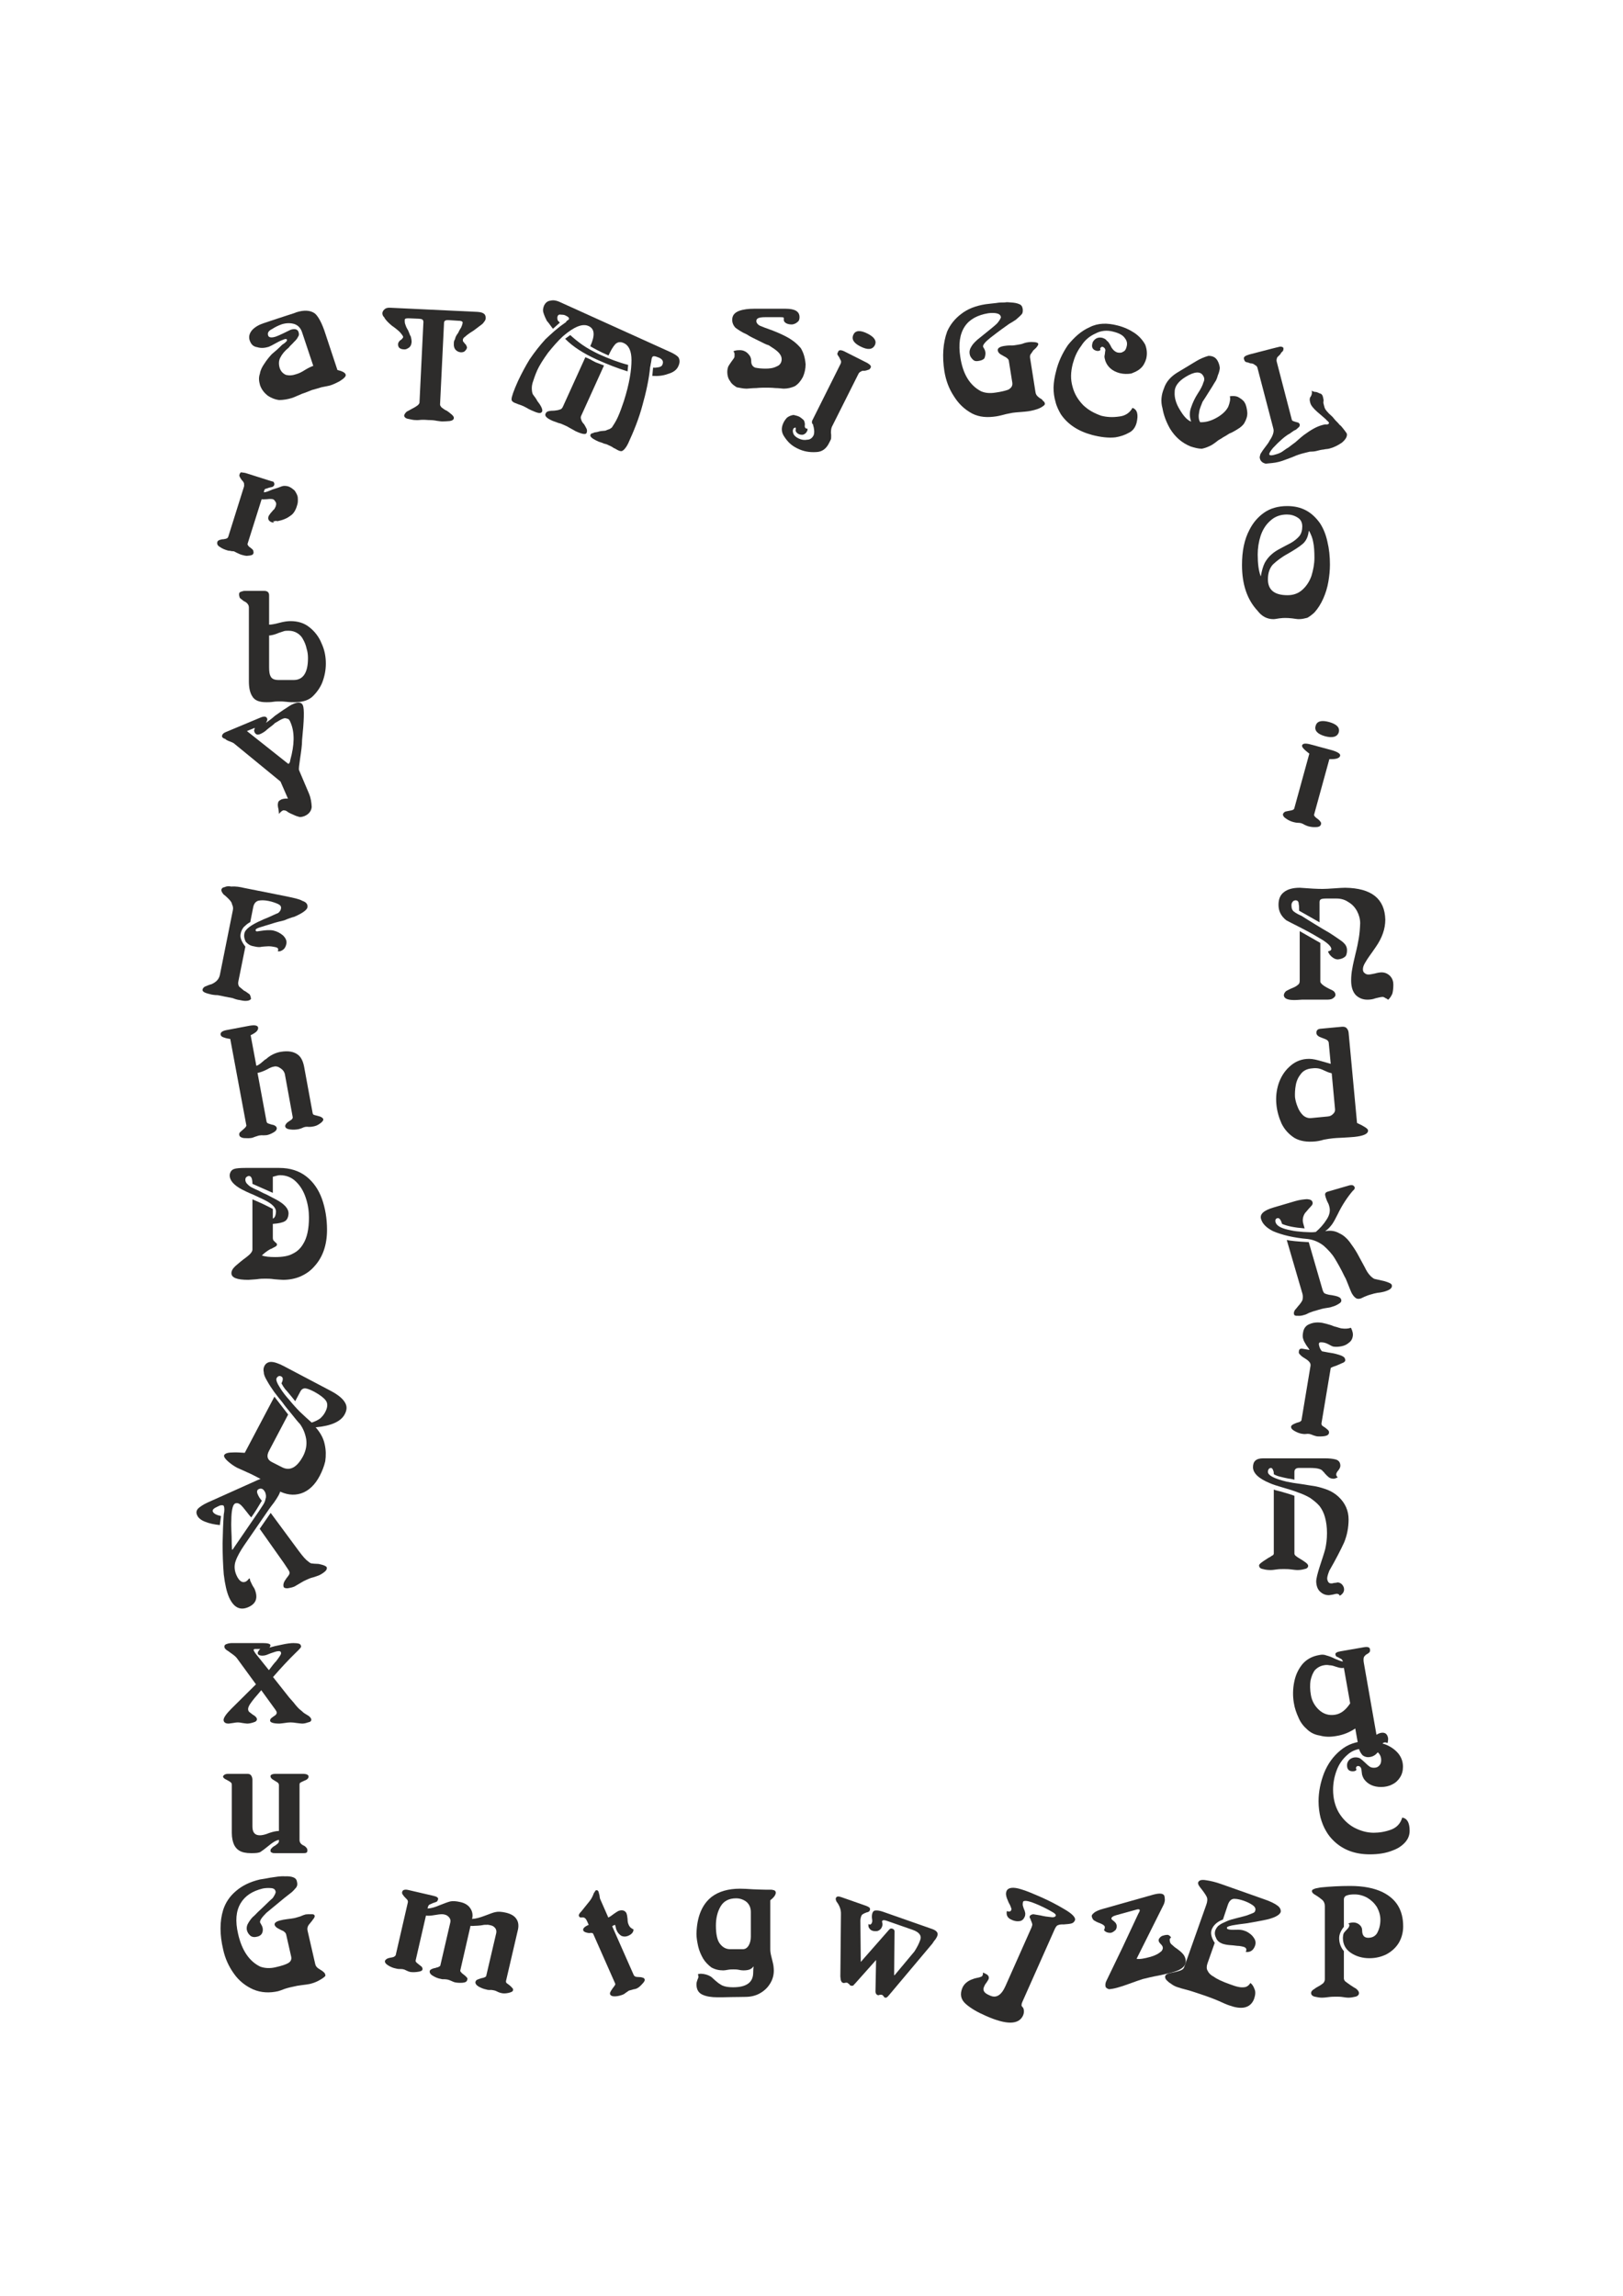 <?xml version="1.0" encoding="utf-8"?>
<!-- Created by UniConvertor 2.0rc4 (https://sk1project.net/) -->
<svg xmlns="http://www.w3.org/2000/svg" height="841.89pt" viewBox="0 0 595.276 841.89" width="595.276pt" version="1.1" xmlns:xlink="http://www.w3.org/1999/xlink" id="292df9cf-f610-11ea-b2cf-dcc15c148e23">

<g>
	<path style="fill:#2d2c2b;" d="M 95.39,141.297 C 94.958,139.785 94.814,138.489 95.318,137.049 95.534,135.681 96.182,134.457 97.046,133.233 97.766,132.081 98.774,130.857 99.71,129.849 100.79,128.985 102.086,127.833 103.526,126.393 104.462,125.817 104.822,125.457 104.966,125.241 105.254,125.097 105.182,124.953 105.254,124.593 105.11,124.233 104.822,124.233 104.174,124.449 103.526,124.665 102.518,125.097 101.366,125.745 99.998,126.537 99.062,126.969 98.558,127.185 97.118,127.617 95.75,127.761 94.382,127.329 92.87,127.113 92.078,126.249 91.574,124.809 91.142,123.513 91.43,122.217 92.582,120.921 93.662,119.841 95.03,119.049 96.83,118.473 97.262,118.329 98.126,118.041 99.206,117.681 100.358,117.321 101.15,117.033 101.798,116.817 102.446,116.601 103.742,116.169 105.326,115.665 107.126,115.089 108.278,114.729 108.71,114.513 111.446,113.649 113.822,113.721 115.478,114.945 116.702,115.953 118.142,118.545 119.366,122.433 L 123.758,135.681 C 125.63,136.113 126.566,136.689 126.782,137.337 126.998,137.985 126.206,138.777 124.478,139.857 123.614,140.289 122.534,140.865 121.238,141.297 120.59,141.513 119.582,141.657 117.854,142.017 116.414,142.521 115.262,142.737 114.398,143.025 113.606,143.313 112.382,143.889 110.798,144.393 109.214,145.041 108.062,145.617 107.198,145.905 105.614,146.409 103.886,146.697 102.374,146.697 100.718,146.481 99.278,145.833 98.126,145.041 96.902,144.033 95.966,142.881 95.39,141.297 L 95.39,141.297 Z M 114.902,134.169 L 110.87,122.073 C 110.366,120.417 109.43,119.337 107.99,118.833 106.622,118.401 105.038,118.401 103.382,118.905 101.942,119.409 100.718,120.057 99.854,120.633 98.63,121.209 97.982,122.001 98.342,123.009 98.558,123.801 99.566,123.945 101.15,123.441 101.798,123.225 102.734,122.793 104.102,122.145 105.326,121.569 106.262,121.065 106.622,120.921 108.206,120.417 109.214,120.777 109.502,121.785 109.718,122.433 109.718,123.009 109.358,123.441 109.07,124.089 108.566,124.737 107.846,125.385 107.198,126.177 106.478,126.681 105.902,127.473 104.462,128.625 103.454,129.849 102.806,131.145 102.23,132.225 102.158,133.521 102.59,134.961 103.022,136.257 103.886,137.049 104.894,137.481 106.046,137.769 107.27,137.697 108.71,137.193 109.718,136.905 110.726,136.401 111.95,135.609 113.246,134.817 114.254,134.385 114.902,134.169 L 114.902,134.169 Z" />
	<path style="fill:#2d2c2b;" d="M 189.998,139.713 C 191.294,136.977 192.662,134.385 194.246,131.793 196.118,129.057 197.918,126.753 200.078,124.377 202.31,122.289 204.47,120.273 206.918,118.617 206.918,118.617 207.206,118.329 207.494,118.257 207.638,117.897 207.926,117.609 208.286,117.393 208.574,117.249 208.646,117.105 208.646,117.105 208.862,116.529 208.43,116.169 207.206,115.593 206.846,115.449 206.27,115.377 205.622,115.377 205.046,115.233 204.758,115.521 204.542,115.881 204.326,116.385 204.398,117.033 204.614,117.609 204.83,117.681 204.902,117.969 205.118,118.041 205.19,118.257 205.334,118.329 205.334,118.329 L 202.814,120.561 C 202.022,119.625 201.302,118.401 200.582,117.681 200.15,116.889 199.646,115.737 199.358,114.801 198.998,113.793 199.214,112.857 199.574,111.993 200.006,111.129 200.726,110.409 201.806,110.265 203.03,109.977 203.966,110.193 205.046,110.625 L 246.086,129.201 C 247.31,129.777 248.318,130.425 248.822,131.001 249.398,132.009 249.398,133.017 248.75,134.385 248.174,135.609 247.022,136.545 245.006,137.121 243.278,137.769 241.334,137.985 239.246,137.841 L 239.534,134.817 C 240.182,134.889 240.83,134.817 241.55,134.673 242.198,134.529 242.702,134.313 242.918,133.809 243.494,132.585 242.99,131.793 241.838,131.217 240.254,130.569 239.462,130.353 239.174,131.073 238.958,131.433 238.958,132.009 238.814,132.801 238.598,133.665 238.598,134.241 238.454,134.601 238.022,139.137 236.942,143.961 235.646,148.569 234.35,153.465 232.478,158.073 230.39,162.609 229.67,164.121 228.806,165.129 228.086,165.417 227.798,165.489 227.222,165.417 226.574,165.057 226.214,164.913 225.926,164.625 225.062,164.265 224.414,163.761 223.694,163.473 223.19,163.257 222.83,163.041 222.326,162.825 221.534,162.681 220.886,162.321 220.094,162.177 219.59,161.961 217.142,160.881 216.278,160.089 216.566,159.441 216.638,159.225 216.71,159.081 216.926,159.009 217.142,158.865 217.574,158.865 218.006,158.577 218.366,158.577 218.87,158.433 219.302,158.361 219.806,158.145 220.238,158.145 220.454,158.073 220.886,158.073 221.606,157.929 222.038,157.929 222.542,157.713 223.046,157.497 223.55,157.353 223.838,157.137 224.414,156.921 224.558,156.561 225.062,155.769 225.854,154.617 226.574,153.033 227.438,151.161 228.158,149.001 228.806,147.129 230.894,140.577 231.614,135.681 231.614,132.081 231.614,128.769 230.678,126.681 228.806,125.817 227.582,125.241 226.502,125.385 225.638,126.249 224.702,127.329 223.982,128.625 223.19,130.353 220.022,128.985 217.862,127.761 216.494,126.969 218.294,123.009 218.15,120.561 215.846,119.553 213.614,118.545 210.518,119.841 206.486,123.297 204.542,125.097 202.814,127.113 201.014,129.345 199.142,131.937 197.846,134.025 197.054,135.753 196.19,137.697 195.686,139.353 195.326,140.433 194.966,141.729 195.038,142.593 195.11,143.313 195.182,143.961 195.326,144.609 195.758,145.041 196.19,145.617 196.694,146.265 197.126,147.129 198.638,149.001 199.07,150.297 198.854,150.873 198.494,151.737 197.486,151.593 195.686,150.801 195.182,150.585 194.462,150.297 193.814,149.937 193.166,149.505 192.446,149.217 191.942,148.929 191.438,148.713 190.718,148.425 189.998,148.209 189.422,147.993 188.918,147.777 188.558,147.633 187.91,147.273 187.622,146.985 187.622,146.409 187.622,145.545 188.342,143.385 189.998,139.713 L 189.998,139.713 Z M 207.278,124.233 L 209.15,122.865 C 210.302,123.945 211.886,125.241 213.614,126.465 215.486,127.761 217.502,128.841 219.59,129.849 223.406,131.577 227.006,132.945 230.39,133.809 L 230.174,136.185 C 226.646,135.105 222.758,133.593 218.942,131.865 214.046,129.633 210.158,127.185 207.278,124.233 L 207.278,124.233 Z M 206.486,149.073 L 214.694,131.001 C 215.054,131.145 215.774,131.433 216.638,131.865 217.43,132.369 218.15,132.657 218.51,132.873 219.158,133.161 220.31,133.521 221.534,134.025 L 213.11,152.601 C 212.966,152.961 212.966,153.393 213.182,153.897 213.326,154.473 213.686,155.049 214.262,155.625 214.622,156.273 214.982,156.849 215.198,157.353 215.342,157.857 215.342,158.289 215.126,158.793 214.838,159.441 213.47,159.225 211.022,158.073 210.734,157.929 210.086,157.497 209.222,157.065 208.43,156.561 207.566,156.129 206.846,155.841 206.342,155.625 205.622,155.265 204.83,155.121 203.966,154.761 203.39,154.617 202.67,154.329 200.582,153.393 199.718,152.601 200.078,151.737 200.294,151.233 200.582,150.945 201.158,150.801 201.662,150.657 202.526,150.585 203.318,150.585 204.182,150.513 204.902,150.369 205.406,150.153 205.91,150.081 206.27,149.577 206.486,149.073 L 206.486,149.073 Z" />
	<path style="fill:#2d2c2b;" d="M 268.55,117.321 C 268.55,115.665 269.414,114.657 271.07,114.009 272.654,113.433 274.526,113.217 276.614,113.217 L 288.134,113.217 C 291.59,113.217 293.246,114.225 293.246,116.313 293.246,117.105 293.03,117.753 292.454,118.113 292.022,118.545 291.158,118.977 290.366,118.977 288.71,118.977 287.702,118.329 287.486,117.537 287.486,117.105 287.486,116.673 287.486,116.529 287.27,116.313 286.838,116.313 286.262,116.313 L 280.718,116.313 C 278.414,116.313 277.406,116.673 277.406,117.753 277.406,118.329 277.838,118.977 278.63,119.409 279.494,119.769 281.078,120.417 283.382,121.209 285.614,122.073 287.27,122.865 288.494,123.513 290.798,124.737 292.454,126.177 293.678,127.617 294.686,129.273 295.262,131.073 295.478,133.593 295.478,135.177 295.118,136.833 294.47,138.273 293.678,139.713 292.814,140.793 291.59,141.585 290.366,142.161 288.926,142.521 287.486,142.521 286.838,142.521 285.83,142.305 284.39,142.305 282.95,142.161 281.726,142.161 280.718,142.161 280.07,142.161 278.846,142.161 277.406,142.305 275.75,142.305 274.526,142.521 273.734,142.521 272.51,142.521 271.214,142.161 270.206,142.017 269.198,141.369 268.334,140.793 267.758,139.713 267.11,138.921 266.75,137.697 266.75,136.473 266.75,135.609 266.894,135.033 267.11,134.385 267.326,133.953 267.758,133.377 268.19,132.729 268.55,132.153 268.982,131.721 269.198,131.289 269.414,131.073 269.414,130.713 269.414,130.065 269.414,129.633 269.414,129.273 268.982,128.841 269.774,128.409 270.638,128.409 271.43,128.409 272.51,128.409 273.518,128.841 274.31,129.633 275.174,130.497 275.534,131.289 275.534,132.513 275.534,133.593 275.966,134.385 276.974,134.817 278.054,135.033 279.278,135.177 280.718,135.177 282.158,135.177 283.598,135.033 284.822,134.385 286.046,133.953 286.694,132.945 286.694,131.721 286.694,130.281 285.614,129.057 283.814,127.833 283.166,127.401 282.518,126.969 281.942,126.609 281.078,126.393 279.854,125.745 278.27,124.953 276.614,124.089 275.174,123.513 273.95,122.649 272.078,121.857 270.638,120.849 269.774,120.201 268.982,119.409 268.55,118.329 268.55,117.321 L 268.55,117.321 Z" />
	<path style="fill:#2d2c2b;" d="M 297.854,154.329 L 308.294,133.449 C 308.51,133.089 308.51,132.585 308.438,132.297 308.294,132.009 308.078,131.649 307.79,131.001 307.574,130.713 307.286,130.281 307.142,129.993 307.07,129.705 307.142,129.489 307.358,129.129 307.502,128.697 307.646,128.553 307.934,128.481 308.222,128.337 308.942,128.481 309.662,128.841 L 317.942,133.017 C 318.518,133.305 318.95,133.737 319.094,133.809 319.454,134.241 319.526,134.529 319.31,134.889 319.094,135.249 318.806,135.609 318.446,135.609 318.158,135.753 317.582,135.897 317.15,135.969 316.646,135.969 316.142,135.897 315.782,136.257 315.494,136.329 315.134,136.617 314.918,136.977 L 305.126,156.489 C 304.91,156.921 304.766,157.785 304.766,158.721 304.91,159.441 304.838,160.089 304.838,160.593 304.91,160.881 304.55,161.601 304.118,162.393 303.11,164.481 301.598,165.705 299.366,165.777 296.846,165.921 294.686,165.561 292.382,164.409 290.222,163.329 288.998,162.105 287.774,160.305 286.478,158.505 286.478,156.777 287.414,154.905 287.702,154.329 288.206,153.609 288.71,153.105 289.502,152.529 290.366,152.241 291.086,152.169 291.734,152.313 292.598,152.529 293.174,152.817 293.894,153.249 294.542,153.825 294.83,154.113 295.118,154.689 295.262,155.337 295.19,155.985 295.046,156.633 295.406,156.993 295.55,157.065 295.766,157.209 295.766,157.209 296.054,157.137 296.342,157.497 296.126,157.929 295.91,158.289 295.622,158.865 295.262,159.081 294.686,159.369 294.11,159.513 293.462,159.441 292.886,159.153 292.31,158.865 291.95,158.433 291.806,157.929 291.878,157.713 291.734,157.569 291.878,157.353 291.95,157.209 291.95,157.209 291.806,157.065 291.878,156.849 291.878,156.849 291.662,156.777 291.662,156.777 291.518,156.705 291.446,156.921 291.158,156.921 291.014,157.137 290.942,157.353 290.654,157.929 290.798,158.505 291.014,159.081 291.302,159.801 292.022,160.377 292.958,160.809 293.966,161.313 295.046,161.457 296.126,161.241 297.062,161.241 297.854,160.665 298.358,159.729 298.718,158.937 298.718,157.929 298.43,156.633 298.358,156.345 298.214,156.057 298.214,155.625 297.998,155.553 297.854,155.265 297.782,154.977 297.854,154.833 297.782,154.545 297.854,154.329 L 297.854,154.329 Z M 313.046,122.649 C 313.766,121.137 315.566,120.993 318.23,122.361 320.678,123.585 321.614,125.025 320.894,126.537 320.03,128.265 318.23,128.409 315.566,127.041 313.118,125.817 312.182,124.377 313.046,122.649 L 313.046,122.649 Z" />
	<path style="fill:#2d2c2b;" d="M 153.854,147.705 L 153.854,147.705 155.294,118.113 C 155.294,117.249 154.862,116.961 153.71,116.889 L 150.398,116.745 C 149.246,116.673 148.454,116.745 148.454,117.249 148.454,117.897 148.382,118.401 148.742,119.193 148.886,119.697 149.174,120.345 149.678,121.137 150.11,122.073 150.326,122.937 150.686,123.441 150.83,124.089 150.974,124.737 150.974,125.385 150.902,126.249 150.686,126.897 150.11,127.401 149.462,127.833 148.958,128.193 148.166,128.121 146.654,128.049 145.934,127.401 146.006,126.177 146.006,125.673 146.294,125.385 146.438,125.169 146.582,124.881 146.942,124.737 147.302,124.449 147.59,124.089 147.878,123.801 147.878,123.585 147.878,123.297 147.374,122.577 146.582,121.713 146.078,121.209 145.142,120.417 143.702,119.409 142.406,118.329 141.326,117.249 140.894,116.313 140.462,115.953 140.246,115.449 140.246,114.801 140.318,114.153 140.678,113.649 141.398,113.145 141.83,112.929 142.478,112.785 143.198,112.857 L 175.094,114.369 C 176.246,114.441 177.11,114.657 177.614,115.161 178.046,115.521 178.19,116.169 178.118,116.889 178.118,117.321 177.758,117.825 177.038,118.689 176.39,119.265 175.094,120.129 173.726,121.209 172.214,122.145 171.134,122.937 170.63,123.441 169.91,123.873 169.766,124.377 169.766,124.665 169.766,124.881 169.766,125.025 169.838,125.169 169.838,125.313 170.198,125.529 170.342,125.817 170.63,126.249 170.99,126.393 170.99,126.609 171.062,126.897 171.278,127.113 171.278,127.401 171.278,127.905 170.846,128.409 170.486,128.769 170.198,129.057 169.694,129.201 169.046,129.201 168.182,129.129 167.534,128.769 167.03,128.193 166.598,127.689 166.382,126.897 166.454,126.033 166.454,125.529 166.454,125.025 166.886,124.377 167.03,123.513 167.462,122.865 168.038,122.073 168.398,121.281 168.758,120.633 169.118,120.129 169.55,119.193 169.694,118.473 169.694,118.329 169.694,117.825 169.118,117.609 167.894,117.609 L 164.582,117.393 C 163.43,117.321 162.854,117.609 162.854,118.473 L 161.414,148.065 C 161.342,148.569 161.486,148.857 161.99,149.433 162.494,149.793 163.07,150.297 163.934,150.657 164.798,151.233 165.158,151.593 165.158,151.593 166.022,152.241 166.526,152.817 166.454,153.321 166.454,153.825 165.95,154.257 164.942,154.401 163.934,154.473 163.142,154.545 162.134,154.545 161.918,154.545 161.27,154.473 160.262,154.329 159.254,154.113 158.246,154.041 157.238,154.041 156.302,153.969 155.294,153.897 154.286,153.969 153.278,154.113 152.558,154.041 152.414,154.041 151.622,154.041 150.758,153.825 149.75,153.609 148.742,153.465 148.238,152.889 148.238,152.385 148.31,151.881 148.67,151.449 149.174,150.945 149.462,150.801 150.038,150.513 150.902,150.009 151.766,149.577 152.486,149.145 152.774,148.929 153.494,148.497 153.782,147.993 153.854,147.705 L 153.854,147.705 Z" />
	<path style="fill:#2d2c2b;" d="M 346.382,136.185 C 345.518,130.641 345.878,125.745 347.39,121.569 348.47,119.121 350.126,116.961 352.502,115.161 354.878,113.289 357.83,112.137 361.502,111.561 362.942,111.345 364.31,111.273 365.318,111.129 366.47,110.913 367.406,110.913 368.486,110.913 369.278,110.769 370.07,110.841 370.718,110.913 372.086,110.985 373.166,111.201 373.886,111.561 374.534,111.777 374.966,112.353 375.11,113.289 375.182,113.937 375.182,114.873 374.606,115.377 374.03,116.025 373.31,116.601 372.59,117.249 371.726,117.825 370.934,118.329 370.142,118.761 368.918,119.625 366.542,121.281 363.23,123.873 361.43,125.313 360.422,126.465 360.566,127.113 360.566,127.257 360.782,127.545 361.07,128.049 361.286,128.481 361.358,128.769 361.43,129.273 361.502,130.065 361.286,130.785 361.07,131.361 360.638,131.937 359.846,132.225 358.838,132.369 358.046,132.513 357.398,132.441 356.822,131.865 356.246,131.289 355.814,130.713 355.67,129.921 355.454,128.769 355.742,127.905 356.39,126.897 356.894,126.033 357.758,125.241 358.622,124.449 359.486,123.729 360.566,122.937 361.574,122.073 364.31,119.913 365.678,118.689 365.822,118.473 366.614,117.537 367.118,116.601 367.118,116.313 366.974,115.521 366.47,115.089 365.39,114.873 364.526,114.729 363.518,114.729 362.438,114.873 358.55,115.521 355.598,117.105 353.87,119.697 351.998,122.505 351.494,126.249 352.214,130.929 353.15,137.121 355.598,141.153 359.63,143.385 361.07,144.105 362.942,144.321 365.174,143.961 367.262,143.673 368.918,143.241 369.854,142.881 370.934,142.233 371.438,141.513 371.294,140.361 L 369.998,132.225 C 369.926,131.793 369.494,131.361 368.774,130.929 368.27,130.713 367.694,130.281 366.974,129.921 366.398,129.561 366.038,129.057 365.966,128.553 365.822,127.761 366.542,127.185 368.126,126.897 368.63,126.825 369.422,126.681 370.574,126.681 371.582,126.753 372.518,126.537 373.022,126.465 373.958,126.321 374.822,126.177 375.47,125.889 376.262,125.601 376.91,125.529 377.414,125.457 377.846,125.385 378.494,125.385 379.358,125.457 380.222,125.529 380.798,125.745 380.798,126.105 380.87,126.393 380.582,126.897 380.006,127.545 379.862,127.689 379.43,128.121 378.998,128.481 378.638,129.057 378.35,129.417 378.062,129.849 377.774,130.137 377.702,130.857 377.846,131.505 L 379.79,143.817 C 379.862,144.321 380.078,144.753 380.294,145.041 380.582,145.401 380.87,145.617 381.446,146.049 382.022,146.265 382.382,146.697 382.598,147.057 383.03,147.273 383.174,147.633 383.246,148.065 383.318,148.425 382.598,149.073 381.23,149.721 380.078,150.225 378.566,150.585 377.27,150.801 376.622,150.873 375.686,151.017 374.39,151.089 373.022,151.161 372.014,151.305 371.366,151.377 370.43,151.593 369.278,151.737 368.054,152.097 366.758,152.457 365.822,152.601 365.462,152.673 362.222,153.177 359.198,153.033 356.462,151.593 353.726,150.081 351.638,148.137 349.838,145.257 348.038,142.521 346.958,139.569 346.382,136.185 L 346.382,136.185 Z" />
	<path style="fill:#2d2c2b;" d="M 387.35,136.113 C 388.142,132.801 389.654,129.489 391.742,126.465 394.118,123.585 396.566,121.353 399.662,119.985 402.758,118.401 406.142,118.401 409.814,119.337 412.19,119.913 414.35,120.921 416.078,122.073 417.878,123.297 419.174,124.809 420.038,126.393 420.686,128.121 420.83,129.777 420.398,131.577 419.966,133.017 419.318,134.241 418.31,135.105 417.302,136.041 416.15,136.473 414.926,136.977 413.558,137.193 412.118,137.193 410.678,136.833 407.942,136.113 406.214,134.529 405.422,132.369 405.206,131.577 404.99,130.929 405.134,130.353 405.278,129.849 405.278,129.057 405.422,128.481 405.422,127.833 404.918,127.329 404.414,127.185 403.982,127.113 403.838,127.329 403.478,127.761 403.478,127.761 403.622,128.049 403.622,128.049 403.55,128.265 403.55,128.409 403.55,128.409 403.19,128.697 402.686,128.769 402.11,128.625 400.814,128.265 400.238,127.401 400.67,125.889 400.814,125.169 401.39,124.521 402.11,124.089 402.83,123.729 403.55,123.729 404.27,123.873 404.99,124.089 405.71,124.449 405.926,124.953 406.502,125.241 406.862,125.961 407.294,126.681 407.654,127.545 408.086,128.049 408.59,128.553 408.878,128.769 409.31,129.129 409.886,129.273 410.606,129.417 411.398,129.417 411.902,128.985 412.55,128.769 412.982,128.121 413.198,127.185 413.558,125.889 413.342,124.953 412.478,123.873 411.758,122.865 410.39,122.145 408.374,121.641 406.07,120.993 403.838,121.209 401.822,122.289 399.59,123.297 397.862,124.737 396.566,126.825 394.982,128.913 394.118,131.001 393.47,133.377 392.678,136.473 392.606,139.137 393.398,141.873 394.118,144.609 395.486,146.697 397.286,148.569 399.23,150.441 401.462,151.593 403.91,152.457 405.926,152.961 408.014,153.105 410.462,152.745 412.622,152.529 414.35,151.449 415.358,149.577 417.158,150.153 417.59,152.097 416.87,155.049 416.438,156.633 415.574,158.001 413.99,158.721 412.622,159.513 410.894,160.089 409.094,160.377 406.502,160.665 403.694,160.305 400.598,159.513 395.486,158.145 391.598,155.625 389.078,151.881 388.286,150.513 387.494,148.929 387.134,147.345 386.63,145.617 386.414,144.033 386.414,142.089 386.486,140.073 386.774,138.273 387.35,136.113 L 387.35,136.113 Z" />
	<path style="fill:#2d2c2b;" d="M 429.182,157.281 C 427.814,154.905 426.806,152.313 426.374,149.721 425.654,147.273 425.942,144.753 426.878,142.521 427.67,140.001 429.398,138.129 431.702,136.689 L 438.614,132.513 C 440.126,131.577 441.71,130.929 443.222,130.497 444.734,130.497 445.814,131.001 446.534,132.225 447.038,133.089 447.326,134.097 447.398,134.961 447.326,135.825 447.038,136.833 446.678,137.625 446.39,138.705 446.102,139.497 445.454,140.361 444.878,141.297 444.374,142.233 443.726,143.169 442.502,145.113 441.71,146.409 441.062,147.345 440.63,148.569 439.982,149.793 439.838,151.017 439.55,152.385 439.55,153.825 440.198,154.833 442.502,154.905 444.59,154.185 446.75,152.889 448.622,151.737 449.846,150.441 450.494,149.145 451.07,147.705 451.358,146.337 451.07,145.329 451.862,145.185 452.942,145.113 454.022,145.545 455.03,146.121 455.966,146.697 456.47,147.561 457.118,148.569 457.334,149.937 457.478,151.233 457.55,152.673 457.118,153.825 456.398,155.121 455.894,155.985 454.958,156.777 453.734,157.497 452.87,158.001 452.006,158.577 450.854,159.009 449.99,159.585 449.126,160.089 448.694,160.305 448.334,160.593 447.686,160.953 446.822,161.457 445.886,162.249 445.094,162.753 444.446,163.185 443.366,163.761 442.214,164.265 440.846,164.553 439.478,164.553 438.11,164.193 436.598,163.689 433.502,162.393 431.126,160.377 429.182,157.281 L 429.182,157.281 Z M 436.886,154.617 C 436.166,152.673 436.31,150.873 436.886,149.361 437.462,147.633 438.254,145.977 439.262,144.393 440.486,142.593 441.206,141.009 441.35,140.289 441.782,139.497 441.854,138.633 441.278,137.769 440.27,136.041 438.038,136.257 434.87,138.201 432.134,139.857 430.766,141.801 430.838,143.817 430.694,145.905 431.414,148.137 432.71,150.225 434.078,152.529 435.374,154.041 436.886,154.617 L 436.886,154.617 Z" />
	<path style="fill:#2d2c2b;" d="M 466.91,156.705 L 461.222,134.961 C 461.15,134.529 460.718,133.953 460.286,133.881 459.926,133.449 459.278,133.233 458.558,133.233 457.91,132.945 457.406,132.873 456.902,132.729 456.686,132.585 456.398,132.297 456.254,131.649 456.038,130.857 456.758,130.425 458.198,129.993 L 466.838,127.761 C 468.062,127.473 469.07,127.185 469.502,127.113 470.15,127.113 470.582,127.257 470.726,127.617 470.798,128.049 470.654,128.337 470.582,128.697 470.15,129.057 469.862,129.345 469.574,129.921 468.998,130.497 468.71,130.785 468.494,131.001 468.206,131.577 468.134,132.225 468.278,132.657 L 473.822,153.969 C 473.894,154.185 474.11,154.329 474.11,154.329 474.398,154.473 474.902,154.617 475.118,154.689 475.55,154.761 475.838,154.977 476.054,154.905 476.342,155.049 476.63,155.409 476.702,155.553 476.774,155.985 476.702,156.489 476.126,156.849 475.766,157.209 475.262,157.713 474.686,157.857 474.11,158.289 473.462,158.649 473.174,158.937 471.446,159.801 469.286,161.745 466.91,164.265 465.902,165.489 465.47,166.209 465.542,166.641 465.686,167.001 466.118,167.073 467.126,166.857 467.99,166.641 468.998,166.353 469.934,165.849 470.87,165.273 471.59,164.625 472.526,164.121 473.318,163.545 474.182,162.825 475.118,162.177 475.982,161.457 476.846,160.593 478.142,159.585 480.878,157.569 482.966,156.417 484.838,155.913 485.054,155.841 485.63,155.697 486.062,155.625 486.566,155.697 486.782,155.625 486.926,155.625 487.358,155.481 487.502,155.193 487.43,154.977 487.07,154.401 486.566,154.185 486.278,153.753 485.702,153.249 485.126,152.745 484.55,152.241 483.758,151.593 483.398,151.233 483.11,151.017 481.67,149.721 480.806,148.641 480.59,147.777 480.302,146.769 480.23,145.977 480.806,145.329 481.238,144.537 481.238,143.889 481.094,143.241 481.382,143.457 481.886,143.745 482.75,143.745 483.542,143.961 483.974,144.321 484.478,144.393 484.982,144.753 485.126,145.113 485.27,145.761 485.342,146.193 485.558,146.769 485.414,147.201 485.342,147.633 485.414,148.065 485.558,148.497 485.702,149.073 485.846,149.721 486.206,150.225 486.638,150.873 487.214,151.377 487.43,151.665 488.006,152.241 488.654,152.673 489.23,153.465 489.878,154.329 490.742,154.977 491.318,155.769 491.966,156.201 492.326,156.849 492.614,157.137 493.55,158.289 493.982,159.009 493.982,159.009 494.198,160.017 493.622,161.097 492.182,162.321 490.742,163.329 489.086,164.121 487.646,164.481 486.998,164.697 486.35,164.625 485.486,164.841 484.622,164.913 483.758,165.129 482.966,165.345 482.174,165.561 481.238,165.633 480.374,165.633 479.582,165.849 478.502,166.065 477.494,166.353 477.278,166.425 475.838,166.785 473.966,167.649 471.806,168.441 470.222,169.089 468.998,169.377 467.342,169.809 465.542,169.881 464.246,170.025 463.166,169.809 462.302,169.161 462.086,168.081 461.942,167.721 462.086,167.217 462.302,166.497 462.59,166.065 463.022,165.273 463.814,164.265 464.678,163.113 465.326,162.321 465.686,161.529 466.838,159.873 467.342,158.289 467.054,157.281 L 466.91,156.705 Z" />
	<path style="fill:#2d2c2b;" d="M 83.726,196.809 L 89.486,178.449 C 89.63,178.089 89.486,177.585 89.486,177.153 89.342,176.865 89.054,176.361 88.694,176.073 88.262,175.497 88.118,175.209 87.974,174.921 87.902,174.777 87.686,174.489 87.83,174.057 88.046,173.481 88.118,173.337 88.478,173.193 88.91,173.337 89.342,173.265 90.134,173.481 L 98.774,176.217 C 99.494,176.433 99.926,176.577 100.286,176.649 100.646,177.225 100.718,177.441 100.574,177.873 100.43,178.233 100.214,178.377 99.998,178.521 99.71,178.593 99.278,178.737 98.774,178.809 98.054,179.025 97.91,179.169 97.406,179.241 97.118,179.313 97.046,179.529 96.902,179.889 L 96.758,180.537 C 97.478,180.537 98.342,180.177 99.854,179.529 101.582,179.025 102.518,178.665 103.454,178.305 104.174,178.089 104.966,178.161 105.758,178.377 106.766,178.737 107.486,179.385 108.134,179.961 108.638,180.825 109.142,181.545 109.214,182.481 109.286,183.633 109.286,184.497 108.926,185.433 108.494,187.017 107.63,188.457 106.55,189.105 105.326,190.041 103.886,190.689 101.798,191.121 101.222,190.977 100.79,190.977 100.718,191.193 100.502,191.121 100.286,191.049 100.214,191.265 100.43,191.481 100.43,191.481 100.358,191.697 100.142,191.625 99.998,191.553 99.782,191.553 98.63,191.193 98.126,190.401 98.486,189.393 98.558,189.033 98.918,188.745 98.99,188.529 99.278,188.169 99.35,188.025 99.71,187.665 99.998,187.305 100.286,186.945 100.646,186.657 100.79,186.297 101.078,185.937 101.15,185.577 101.366,185.001 101.366,184.281 101.006,183.993 100.79,183.489 100.43,183.201 100.07,183.057 99.71,182.985 98.99,182.913 97.91,183.057 96.83,183.129 96.182,183.129 95.966,183.057 L 90.854,199.257 C 90.782,199.473 90.71,199.689 90.926,199.905 91.07,200.193 91.358,200.553 91.862,200.841 92.438,201.273 92.726,201.561 92.87,201.849 92.942,202.281 93.086,202.569 92.942,202.929 92.798,203.505 92.078,203.721 90.926,203.793 90.134,203.937 89.126,203.577 88.55,203.433 88.118,203.289 87.758,203.145 87.182,202.857 86.75,202.713 86.246,202.353 85.886,202.209 85.454,202.065 85.022,202.209 84.446,201.993 84.014,201.993 83.654,201.921 83.438,201.849 82.502,201.561 81.494,201.201 80.63,200.553 79.694,200.049 79.55,199.329 79.694,198.753 79.838,198.393 80.126,198.033 80.99,197.889 80.99,197.889 81.278,197.745 81.926,197.745 82.358,197.673 82.862,197.601 83.15,197.457 83.294,197.385 83.582,197.241 83.726,196.809 L 83.726,196.809 Z" />
	<path style="fill:#2d2c2b;" d="M 91.286,249.873 L 91.286,222.801 C 91.286,222.297 91.142,221.865 90.854,221.505 90.494,221.001 90.062,220.713 89.414,220.425 88.766,219.921 88.262,219.561 87.974,219.273 87.83,218.913 87.686,218.481 87.686,217.977 87.686,217.473 87.83,217.185 88.262,217.041 88.622,216.897 89.27,216.681 89.702,216.681 L 96.902,216.681 C 98.054,216.681 98.702,217.185 98.702,218.337 L 98.702,229.065 C 99.494,229.065 100.79,228.849 102.374,228.417 104.174,227.913 105.614,227.769 106.55,227.769 109.142,227.769 111.518,228.417 113.462,230.001 115.334,231.441 116.99,233.529 117.926,235.905 119.078,238.353 119.51,240.873 119.51,243.321 119.51,245.697 119.078,247.929 118.214,250.233 117.422,252.249 115.982,254.193 114.398,255.633 112.67,257.073 110.366,257.505 107.99,257.505 107.198,257.505 106.19,257.505 105.11,257.361 103.958,257.217 103.166,257.217 102.734,257.217 101.87,257.217 101.078,257.217 100.142,257.361 99.206,257.505 98.342,257.505 97.766,257.505 95.174,257.505 93.374,256.929 92.438,255.201 91.646,253.905 91.286,252.105 91.286,249.873 L 91.286,249.873 Z M 112.958,241.377 C 112.958,240.081 112.814,239.001 112.454,237.849 112.166,236.553 111.806,235.617 111.158,234.465 110.726,233.529 109.934,232.737 109.142,232.233 108.134,231.585 107.054,231.297 105.902,231.297 105.254,231.297 104.606,231.297 104.174,231.441 103.67,231.585 103.022,231.801 102.23,232.089 101.582,232.377 100.934,232.593 100.43,232.737 99.782,232.881 99.35,233.025 98.702,233.025 L 98.702,244.617 C 98.702,246.201 98.846,247.281 99.206,247.929 99.638,248.937 100.646,249.369 102.23,249.369 L 107.702,249.369 C 111.158,249.369 112.958,246.705 112.958,241.377 L 112.958,241.377 Z" />
	<path style="fill:#2d2c2b;" d="M 102.878,286.593 L 85.742,272.553 C 85.382,272.337 85.094,272.193 84.518,271.977 84.23,271.905 84.014,271.761 83.438,271.545 83.222,271.401 82.718,271.185 82.646,270.969 81.926,270.825 81.566,270.465 81.422,270.105 81.422,269.457 81.71,268.881 83.006,268.377 L 95.75,263.049 C 96.902,262.617 97.694,262.689 97.982,263.481 98.198,264.057 97.91,264.345 97.55,265.065 L 97.55,265.065 C 98.414,264.417 99.422,263.769 100.862,262.473 102.446,261.393 103.67,260.457 104.75,259.809 105.614,259.233 106.622,258.513 107.702,258.081 109.43,257.361 110.654,257.505 111.086,258.657 111.662,259.953 111.518,264.273 110.798,271.329 110.798,273.273 110.438,275.721 110.078,278.097 109.718,280.473 109.574,281.841 109.646,282.345 L 113.318,290.985 C 114.038,292.713 114.254,294.369 114.326,295.953 114.182,297.321 113.39,298.545 111.662,299.265 110.87,299.553 110.006,299.769 109.502,299.481 108.782,299.337 107.99,298.977 106.766,298.401 106.478,298.257 106.262,298.185 105.758,297.897 105.398,297.609 104.966,297.321 104.75,297.249 104.246,297.177 104.03,297.105 103.814,297.177 103.454,297.321 102.95,297.681 102.302,298.473 102.302,298.473 102.302,297.825 102.158,296.817 101.87,295.737 101.798,294.873 102.014,294.369 102.014,293.865 102.518,293.505 103.238,293.145 103.814,292.929 104.678,292.785 105.614,292.857 L 102.878,286.593 Z M 93.374,266.937 L 90.566,268.089 105.182,279.681 C 105.542,279.969 105.758,280.113 105.758,280.113 106.19,279.969 106.406,279.393 106.478,278.673 107.99,273.201 108.134,268.665 106.622,265.065 106.262,264.057 105.83,263.553 105.326,263.553 104.822,263.337 104.318,263.265 103.598,263.625 102.806,263.913 101.942,264.561 100.862,265.137 100.142,265.929 99.062,266.577 98.054,267.441 97.262,268.233 96.182,268.881 95.462,269.169 94.31,269.673 93.734,269.241 93.374,268.521 93.23,268.161 93.158,267.945 93.23,267.657 93.374,267.441 93.446,267.153 93.446,267.153 L 93.374,266.937 Z" />
	<path style="fill:#2d2c2b;" d="M 80.63,357.585 L 85.382,333.897 C 85.598,333.033 85.454,332.313 85.094,331.593 85.022,330.873 84.446,330.297 83.942,329.721 83.366,329.145 82.79,328.569 81.998,327.993 81.278,327.129 81.134,326.625 81.206,326.193 81.35,325.761 81.638,325.401 82.358,325.329 83.078,324.969 83.942,324.897 84.806,325.113 86.462,324.969 88.046,325.257 89.558,325.617 L 105.11,328.713 C 107.774,329.289 109.718,329.649 110.942,330.369 112.454,330.873 112.958,331.737 112.742,332.817 112.526,333.681 110.942,334.905 107.918,336.201 106.982,336.417 105.758,336.849 104.246,337.497 102.806,337.857 101.15,338.217 99.494,338.793 97.694,339.369 96.254,339.729 95.03,340.161 94.31,340.449 93.878,340.593 93.734,341.025 93.734,341.241 93.878,341.529 94.094,341.529 94.31,341.601 94.814,341.457 95.462,341.385 97.334,341.097 98.99,340.953 100.286,341.241 101.582,341.529 102.806,342.177 103.814,343.041 104.75,343.977 105.254,344.985 105.038,346.065 104.894,346.929 104.462,347.793 103.958,348.153 103.382,348.657 102.662,348.945 101.942,348.873 101.942,348.873 101.942,348.873 101.942,348.657 101.942,348.657 102.014,348.441 102.014,348.441 102.158,347.793 101.726,347.433 100.862,347.289 100.214,347.145 99.35,347.001 98.486,347.001 97.55,347.073 96.398,347.073 95.39,347.289 94.526,347.361 93.662,347.145 93.014,347.001 91.646,346.785 90.854,346.137 90.134,345.345 89.63,344.337 89.414,343.401 89.63,342.321 89.918,340.737 92.078,339.153 96.038,337.425 96.038,337.425 97.046,336.921 98.558,336.345 100.358,335.553 101.366,335.049 102.086,334.761 102.662,334.257 102.95,333.753 103.022,333.321 103.238,332.457 102.878,331.953 102.014,331.521 101.222,331.161 99.926,330.657 98.414,330.369 96.902,330.081 95.75,330.081 94.742,330.297 93.806,330.585 93.158,331.305 92.87,332.673 L 91.79,338.145 C 90.782,338.649 90.206,339.225 89.414,339.945 88.766,340.737 88.406,341.601 88.262,342.465 87.974,343.761 88.55,345.273 89.99,347.145 L 87.398,360.033 C 87.254,360.681 87.398,361.185 87.686,361.761 88.118,362.121 88.694,362.625 89.486,363.273 90.35,363.633 90.854,364.209 91.502,364.569 91.862,365.073 91.934,365.577 92.078,366.225 91.934,366.657 91.214,367.017 90.35,367.017 89.486,367.089 88.622,366.873 87.902,366.729 87.254,366.657 86.39,366.441 85.31,366.009 84.23,365.793 83.294,365.649 82.646,365.505 81.782,365.289 80.918,365.145 79.838,364.929 78.758,364.929 78.038,364.785 77.606,364.713 75.446,364.209 74.15,363.777 74.294,362.913 74.366,362.481 74.654,362.049 75.23,361.761 75.662,361.617 76.67,361.113 77.606,360.897 79.334,360.105 80.27,359.097 80.63,357.585 L 80.63,357.585 Z" />
	<path style="fill:#2d2c2b;" d="M 455.534,207.177 C 455.534,202.065 456.398,197.817 458.27,194.289 459.566,191.697 461.366,189.609 463.598,188.025 465.83,186.441 468.71,185.577 472.094,185.577 474.686,185.577 476.99,186.081 479.006,187.161 481.022,188.241 482.678,189.825 484.118,191.841 485.342,193.713 486.278,195.945 486.854,198.609 487.502,201.273 487.79,204.081 487.79,207.033 487.79,209.121 487.574,211.209 487.214,213.297 486.854,215.457 486.206,217.545 485.342,219.489 484.478,221.433 483.398,223.161 482.102,224.601 481.166,225.465 480.302,226.113 479.51,226.545 478.646,226.761 477.638,227.049 476.342,227.049 475.766,227.049 474.974,226.905 473.894,226.761 472.742,226.617 471.95,226.617 471.374,226.617 470.87,226.617 470.222,226.617 469.214,226.761 468.278,226.905 467.558,227.049 467.054,227.049 464.75,227.049 462.806,226.041 461.222,223.953 457.406,219.849 455.534,214.305 455.534,207.177 L 455.534,207.177 Z M 462.446,211.281 C 462.806,209.265 463.238,207.681 463.886,206.385 464.534,205.233 465.398,204.081 466.55,203.145 467.27,202.497 468.278,201.849 469.358,201.273 470.582,200.625 471.878,199.905 473.318,199.185 474.758,198.393 475.838,197.457 476.63,196.521 477.278,195.657 477.638,194.505 477.638,193.065 477.638,191.625 477.134,190.545 475.982,189.825 474.758,189.033 473.462,188.673 472.022,188.673 469.646,188.673 467.63,189.393 465.974,190.905 464.318,192.345 463.166,194.145 462.374,196.449 461.654,198.681 461.294,200.985 461.294,203.361 461.294,206.745 461.654,209.337 462.374,211.281 L 462.446,211.281 Z M 480.158,194.721 L 480.014,194.721 C 479.798,196.737 479.078,198.321 477.854,199.401 476.63,200.481 474.686,201.705 472.31,203.073 469.934,204.369 468.134,205.809 466.838,207.033 465.686,208.329 465.038,210.129 465.038,212.433 465.038,216.321 467.414,218.265 472.238,218.265 474.398,218.265 476.198,217.617 477.71,216.249 479.15,214.953 480.302,213.225 481.022,211.137 481.67,208.977 482.102,206.817 482.102,204.513 482.102,202.137 481.958,200.265 481.67,198.897 481.454,197.457 480.878,196.017 480.158,194.721 L 480.158,194.721 Z" />
	<path style="fill:#2d2c2b;" d="M 90.35,412.665 L 84.446,380.985 C 83.798,380.913 83.006,380.769 82.214,380.481 81.422,380.265 80.99,379.905 80.918,379.401 80.774,378.537 81.638,377.961 83.438,377.673 L 91.43,376.161 C 93.446,375.801 94.526,376.017 94.67,376.809 94.742,377.313 94.526,377.817 94.022,378.321 93.446,378.825 92.726,379.257 91.934,379.617 L 94.022,390.849 C 94.31,390.777 94.742,390.561 95.03,390.345 95.39,390.129 95.894,389.697 96.398,389.265 96.902,388.833 97.262,388.473 97.55,388.401 99.134,386.961 100.934,386.097 102.806,385.737 105.686,385.233 107.918,385.593 109.502,386.961 110.582,387.897 111.23,389.409 111.59,391.425 L 114.686,408.273 C 114.758,408.561 114.974,408.777 115.19,408.849 115.478,408.921 115.982,409.065 116.558,409.209 117.134,409.353 117.638,409.497 117.926,409.713 118.286,409.929 118.502,410.145 118.574,410.433 118.646,410.865 118.214,411.441 117.35,412.017 116.486,412.665 115.694,412.953 114.83,413.097 114.47,413.169 113.966,413.241 113.39,413.241 112.814,413.169 112.31,413.169 111.95,413.241 111.59,413.313 111.158,413.457 110.582,413.745 110.006,413.961 109.646,414.033 109.358,414.105 108.494,414.249 107.558,414.321 106.406,414.177 105.326,414.033 104.678,413.673 104.606,413.025 104.534,412.737 104.75,412.305 105.254,411.729 105.326,411.657 105.614,411.441 106.046,411.153 106.478,410.865 106.91,410.649 107.126,410.361 107.342,410.073 107.414,409.857 107.342,409.569 L 104.462,393.801 C 104.246,393.009 103.742,392.289 102.95,391.785 102.086,391.137 101.222,390.921 100.43,391.137 99.926,391.209 99.062,391.497 97.982,392.145 96.83,392.721 95.678,393.225 94.454,393.441 L 97.766,411.297 C 97.838,411.585 97.982,411.801 98.27,411.945 98.558,412.017 98.99,412.233 99.566,412.377 100.07,412.449 100.574,412.593 100.862,412.809 101.222,413.025 101.438,413.313 101.51,413.601 101.582,414.249 101.15,414.825 100.214,415.329 99.35,415.833 98.558,416.121 97.838,416.265 97.55,416.265 97.046,416.337 96.542,416.337 96.038,416.265 95.462,416.337 94.958,416.409 94.742,416.481 94.238,416.625 93.59,416.841 92.942,417.129 92.582,417.201 92.366,417.273 91.574,417.417 90.566,417.417 89.486,417.345 88.406,417.201 87.83,416.769 87.758,416.193 87.686,415.905 87.758,415.545 87.974,415.257 88.334,414.969 88.694,414.609 89.198,414.177 90.062,413.457 90.422,412.953 90.35,412.665 L 90.35,412.665 Z" />
	<path style="fill:#2d2c2b;" d="M 474.686,296.529 L 480.23,276.369 C 478.358,274.929 477.422,273.993 477.566,273.345 477.782,272.625 478.79,272.481 480.662,272.985 L 488.654,275.145 C 490.742,275.793 491.678,276.441 491.534,277.161 491.246,278.097 489.95,278.457 487.574,278.385 L 482.03,298.545 C 481.886,298.905 482.03,299.121 482.174,299.337 482.39,299.553 482.678,299.913 483.254,300.273 483.83,300.705 484.118,301.065 484.334,301.353 484.55,301.641 484.622,302.001 484.478,302.361 484.334,302.937 483.686,303.297 482.678,303.297 481.598,303.369 480.662,303.225 479.87,303.009 479.582,302.937 479.222,302.793 478.574,302.505 478.142,302.217 477.638,302.001 477.206,301.857 476.846,301.785 476.414,301.713 475.91,301.713 475.406,301.713 474.902,301.569 474.542,301.497 473.678,301.281 472.742,300.921 471.806,300.273 470.87,299.697 470.438,299.049 470.582,298.473 470.726,298.113 471.014,297.825 471.446,297.609 471.878,297.537 472.67,297.321 473.606,297.177 474.182,297.033 474.542,296.889 474.686,296.529 L 474.686,296.529 Z M 482.534,266.217 C 482.966,264.489 484.622,263.985 487.502,264.777 490.31,265.569 491.462,266.793 491.03,268.521 490.526,270.177 488.798,270.753 485.918,269.961 483.182,269.169 482.03,267.873 482.534,266.217 L 482.534,266.217 Z" />
	<path style="fill:#2d2c2b;" d="M 476.702,359.601 L 476.702,341.457 484.262,345.777 484.262,360.033 C 484.334,360.321 484.55,360.609 484.838,360.897 485.126,361.185 485.486,361.401 485.774,361.617 486.062,361.833 486.638,362.121 487.286,362.481 488.006,362.841 488.438,363.057 488.51,363.057 489.374,363.489 489.806,364.065 489.806,364.857 489.806,365.361 489.374,365.793 488.798,366.153 488.15,366.585 487.214,366.585 486.206,366.585 484.766,366.585 483.542,366.585 482.462,366.585 481.454,366.585 480.806,366.585 480.662,366.585 479.798,366.585 478.718,366.585 477.494,366.585 476.198,366.657 475.334,366.729 474.83,366.729 472.31,366.729 470.942,366.225 470.87,364.929 470.942,364.353 471.23,363.849 471.734,363.417 472.31,363.129 473.03,362.697 473.966,362.337 474.83,361.977 475.55,361.617 475.982,361.185 476.558,360.825 476.702,360.321 476.702,359.601 L 476.702,359.601 Z M 468.926,331.809 C 468.926,329.793 469.502,328.209 470.942,327.129 472.31,326.049 474.254,325.545 476.774,325.545 480.374,325.833 483.11,325.977 485.054,325.977 485.99,325.977 487.43,325.905 489.374,325.761 491.246,325.617 492.686,325.545 493.406,325.545 503.054,325.689 507.878,329.577 508.094,337.209 508.094,340.593 506.942,343.905 504.638,347.217 503.702,348.585 502.91,349.737 502.262,350.601 501.614,351.537 501.038,352.401 500.606,353.193 500.102,354.057 499.886,354.777 499.886,355.425 499.886,356.001 500.03,356.505 500.462,356.793 500.822,357.153 501.326,357.369 501.902,357.369 502.406,357.369 503.198,357.225 504.206,357.009 505.214,356.721 506.15,356.577 506.726,356.577 508.022,356.577 509.03,357.081 509.894,357.945 510.686,358.809 511.046,359.889 511.046,361.041 511.046,362.409 510.902,363.561 510.686,364.353 510.326,365.217 509.822,366.009 509.174,366.585 508.958,366.585 508.886,366.441 508.814,366.369 508.742,366.297 508.67,366.225 508.598,366.225 508.454,366.153 508.382,366.081 508.238,366.081 507.878,365.793 507.446,365.577 507.158,365.577 506.582,365.577 505.646,365.793 504.494,366.081 503.414,366.513 502.334,366.585 501.47,366.585 499.958,366.585 498.518,366.081 497.294,364.929 496.142,363.705 495.566,361.905 495.566,359.601 495.566,358.017 495.71,356.577 495.998,355.137 496.214,353.769 496.646,351.969 497.15,349.809 497.726,347.577 498.086,345.705 498.374,344.049 498.662,342.321 498.806,340.521 498.878,338.577 498.878,336.993 498.446,335.481 497.726,334.113 496.934,332.673 495.926,331.593 494.558,330.801 493.334,329.937 491.822,329.505 490.31,329.505 L 486.278,329.505 C 485.27,329.505 484.622,329.649 484.334,329.865 484.118,330.081 483.974,330.369 483.974,330.801 L 483.974,338.217 476.486,333.969 C 476.486,332.889 476.486,332.025 476.342,331.593 476.342,330.657 475.982,330.153 475.118,330.153 474.686,330.225 474.254,330.369 474.038,330.801 473.75,331.161 473.678,331.521 473.678,332.025 473.678,332.529 473.75,333.033 473.894,333.393 474.11,333.825 474.326,334.185 474.758,334.401 475.046,334.689 475.55,334.905 476.126,335.265 476.774,335.553 477.134,335.769 477.35,335.841 478.574,336.633 480.23,337.641 482.318,338.937 484.478,340.233 486.206,341.313 487.646,342.105 488.942,342.969 490.31,343.833 491.606,344.769 492.47,345.345 493.118,345.993 493.478,346.497 493.838,347.073 494.054,347.649 494.054,348.441 494.054,349.305 493.91,349.953 493.622,350.529 492.974,351.249 492.038,351.681 490.742,351.825 489.95,351.825 489.302,351.537 488.582,350.961 487.862,350.385 487.358,349.737 487.07,348.873 487.862,348.729 488.294,348.441 488.294,348.009 488.294,347.217 487.286,346.137 485.342,344.841 483.326,343.617 480.662,342.033 477.278,340.305 473.966,338.649 472.094,337.641 471.806,337.497 469.79,335.913 468.926,334.041 468.926,331.809 L 468.926,331.809 Z" />
	<path style="fill:#2d2c2b;" d="M 468.134,404.817 C 467.918,402.441 468.134,399.993 468.926,397.473 469.718,395.097 471.014,392.937 472.814,391.281 474.542,389.625 476.63,388.545 479.15,388.329 480.518,388.185 481.958,388.401 483.542,388.833 485.126,389.265 486.71,389.697 488.078,390.129 L 487.358,382.497 C 487.358,381.921 486.926,381.417 486.278,381.129 485.486,380.841 484.766,380.553 484.046,380.265 483.326,379.905 482.894,379.473 482.822,378.897 482.75,377.889 483.254,377.313 484.406,377.241 L 492.11,376.521 C 492.83,376.449 493.478,376.593 493.838,376.953 494.27,377.385 494.558,377.961 494.63,378.609 L 497.726,411.801 C 500.39,413.025 501.686,413.889 501.758,414.465 501.902,415.761 500.174,416.553 496.718,416.913 495.638,416.985 494.27,417.129 492.47,417.201 490.742,417.273 489.59,417.345 488.942,417.417 488.006,417.489 486.782,417.705 485.558,417.921 484.19,418.353 483.11,418.497 482.39,418.569 479.438,418.857 476.846,418.497 474.758,417.273 472.742,415.977 471.158,414.249 470.078,412.089 469.07,409.857 468.35,407.409 468.134,404.817 L 468.134,404.817 Z M 488.438,393.585 C 487.862,393.441 487.07,393.225 486.206,392.793 485.27,392.361 484.478,392.001 483.83,391.857 483.254,391.713 482.246,391.641 481.166,391.785 479.438,391.929 478.07,392.577 477.134,393.801 476.198,394.953 475.55,396.321 475.262,397.905 474.974,399.489 474.902,401.001 474.974,402.369 475.118,403.449 475.406,404.601 475.91,405.825 476.342,407.049 477.062,408.129 477.854,408.921 478.718,409.713 479.798,410.145 480.95,410.001 L 486.926,409.425 C 487.718,409.353 488.294,409.137 488.87,408.561 489.446,408.057 489.734,407.481 489.662,406.761 L 488.438,393.585 Z" />
	<path style="fill:#2d2c2b;" d="M 471.95,454.713 C 473.174,455.001 475.91,455.289 480.014,455.505 L 485.126,473.145 C 485.342,473.649 485.486,474.081 485.846,474.297 486.278,474.513 486.782,474.657 487.43,474.801 488.15,474.873 488.942,475.017 489.878,475.233 491.102,475.521 491.75,475.953 491.894,476.529 492.11,477.177 491.822,477.681 491.03,478.113 490.238,478.617 489.446,478.977 488.582,479.193 488.078,479.409 487.286,479.553 486.206,479.697 485.198,479.841 484.19,480.129 483.254,480.417 482.102,480.705 481.094,481.065 480.158,481.425 479.294,481.857 478.718,482.145 478.502,482.145 477.494,482.505 476.63,482.577 475.91,482.505 475.118,482.577 474.686,482.361 474.614,481.929 474.47,481.497 474.614,480.921 474.974,480.345 475.046,480.273 475.478,479.841 476.126,478.977 476.846,478.185 477.422,477.393 477.71,476.745 477.854,476.097 477.926,475.305 477.71,474.441 L 471.95,454.713 Z M 470.222,448.809 L 470.222,448.809 C 469.79,447.225 469.142,446.505 468.494,446.721 467.846,446.865 467.63,447.441 467.846,448.233 468.278,449.601 470.078,450.537 473.534,451.185 474.758,451.473 476.198,451.617 477.998,451.761 479.726,451.833 481.31,451.977 482.606,451.761 484.118,450.465 485.486,448.953 486.566,447.225 487.718,445.497 488.006,443.841 487.502,442.257 487.43,441.825 487.142,441.177 486.71,440.385 486.422,439.521 486.134,438.945 486.134,438.657 485.846,437.793 486.062,437.289 486.926,437.001 L 494.846,434.697 C 495.422,434.553 495.926,434.553 496.286,434.697 496.574,434.913 496.79,435.129 496.862,435.417 497.006,435.777 496.718,436.281 496.142,436.713 494.198,439.017 492.254,441.897 490.67,445.209 489.878,446.793 489.23,448.017 488.582,448.953 487.862,449.889 487.142,450.753 486.134,451.401 L 486.134,451.473 C 488.078,451.113 489.734,451.401 491.246,452.265 492.686,452.913 493.91,453.993 494.918,455.289 495.926,456.657 496.934,458.097 497.798,459.609 498.59,461.121 499.598,462.921 500.606,464.793 501.614,466.953 502.838,468.321 504.062,468.969 L 507.59,469.761 C 509.39,470.265 510.326,470.697 510.47,471.201 510.758,472.281 509.894,473.001 507.734,473.649 507.086,473.793 506.294,474.009 505.286,474.081 504.422,474.225 503.558,474.441 502.91,474.657 502.046,474.873 501.326,475.161 500.462,475.521 499.67,475.881 499.166,476.169 499.022,476.169 498.302,476.385 497.726,476.313 497.294,476.025 496.646,475.593 496.142,474.873 495.71,474.081 495.35,473.289 494.918,472.209 494.414,470.913 493.91,469.689 493.55,468.681 493.19,468.177 491.822,465.297 490.526,463.065 489.518,461.409 488.51,459.753 487.142,458.313 485.558,456.873 483.83,455.505 481.886,454.641 479.654,454.353 474.614,453.921 470.294,452.913 466.91,451.473 464.39,450.177 463.022,448.737 462.518,447.009 462.014,445.281 463.382,443.913 466.982,442.833 L 475.046,440.457 C 476.774,439.953 478.214,439.809 479.366,439.737 480.59,439.809 481.238,440.169 481.382,440.817 481.526,441.177 481.454,441.465 481.238,441.897 480.95,442.185 480.59,442.689 479.942,443.337 479.438,443.985 478.934,444.489 478.646,444.849 477.854,446.073 477.638,447.369 477.998,448.665 L 478.502,450.465 C 474.758,450.177 472.022,449.601 470.222,448.809 L 470.222,448.809 Z" />
	<path style="fill:#2d2c2b;" d="M 255.446,709.161 C 255.59,702.969 257.462,698.361 261.062,695.553 263.654,693.609 267.11,692.601 271.358,692.601 272.582,692.601 274.166,692.673 276.182,692.817 278.198,692.889 279.782,692.961 280.79,692.961 L 282.806,692.961 C 283.166,692.961 283.598,693.105 283.958,693.177 284.39,693.393 284.534,693.681 284.534,694.041 284.534,694.833 283.886,695.769 282.518,696.849 L 282.518,714.489 C 282.518,715.065 282.518,715.497 282.59,715.929 282.662,716.433 282.806,717.153 283.094,718.233 283.382,719.241 283.526,720.105 283.67,720.753 283.742,721.401 283.814,722.049 283.814,722.625 283.814,724.425 283.31,726.081 282.374,727.521 281.438,729.033 280.142,730.185 278.558,731.049 276.974,731.913 275.174,732.273 273.302,732.273 272.15,732.273 270.422,732.345 268.19,732.345 265.958,732.417 264.302,732.417 263.15,732.417 260.918,732.417 259.118,732.129 257.678,731.481 256.238,730.833 255.446,729.609 255.446,727.665 255.446,727.089 255.59,726.585 255.806,726.009 256.022,725.505 256.166,725.145 256.166,725.001 256.166,724.569 256.094,724.209 255.95,723.993 256.238,723.849 256.598,723.777 257.102,723.777 258.398,723.849 259.55,724.137 260.63,724.785 260.99,725.001 261.494,725.505 262.214,726.153 262.934,726.729 263.51,727.305 264.086,727.593 265.094,728.385 266.75,728.745 268.91,728.745 273.806,728.745 276.254,726.945 276.254,723.345 276.254,722.337 276.326,721.689 276.398,721.185 L 276.254,721.185 C 275.606,722.193 274.382,722.553 272.654,722.553 272.15,722.553 271.574,722.481 270.926,722.337 270.206,722.193 269.558,722.193 268.982,722.193 268.406,722.193 267.758,722.193 266.966,722.337 266.246,722.481 265.67,722.553 265.238,722.553 263.654,722.553 262.214,722.193 260.918,721.473 259.766,720.609 258.686,719.529 257.894,718.233 257.102,716.865 256.454,715.353 256.094,713.841 255.734,712.185 255.446,710.673 255.446,709.161 L 255.446,709.161 Z M 275.39,710.169 L 275.39,701.169 C 275.39,699.657 274.886,698.433 273.878,697.497 272.798,696.633 271.502,696.129 269.99,696.129 267.326,696.129 265.454,697.137 264.302,699.081 263.15,701.025 262.574,703.401 262.574,706.137 262.574,709.305 263.078,711.609 264.086,712.833 265.094,714.129 266.318,714.777 267.758,714.777 L 272.51,714.777 C 273.374,714.777 274.094,714.273 274.598,713.409 275.102,712.545 275.39,711.465 275.39,710.169 L 275.39,710.169 Z" />
	<path style="fill:#2d2c2b;" d="M 93.878,617.649 L 86.894,608.073 C 86.462,607.497 85.742,606.921 84.806,606.273 83.87,605.553 83.294,605.193 83.15,605.121 82.574,604.689 82.286,604.257 82.286,603.825 82.286,603.321 82.646,602.961 83.294,602.817 83.87,602.601 84.518,602.529 85.166,602.529 L 95.102,602.529 96.398,602.529 C 98.27,602.529 99.206,602.817 99.206,603.393 99.206,603.537 99.062,603.825 98.846,604.185 99.998,603.825 101.51,603.465 103.382,603.105 105.326,602.673 106.694,602.529 107.63,602.529 108.494,602.529 109.142,602.601 109.646,602.745 110.15,602.889 110.366,603.249 110.438,603.825 110.438,604.113 109.79,604.833 108.422,606.129 105.758,608.721 103.022,611.673 100.142,614.985 L 106.118,622.545 C 106.55,622.977 107.054,623.625 107.702,624.345 108.278,625.065 108.782,625.713 109.142,626.073 109.502,626.505 110.006,626.937 110.582,627.369 110.798,627.585 111.086,627.801 111.302,628.017 111.59,628.233 111.878,628.449 112.166,628.593 112.454,628.737 112.814,629.025 113.318,629.313 113.894,629.817 114.182,630.249 114.182,630.609 114.182,631.113 113.822,631.473 112.958,631.617 112.166,631.905 111.446,632.049 110.798,632.049 110.294,632.049 109.646,631.905 108.782,631.833 107.918,631.689 107.198,631.617 106.622,631.617 105.974,631.617 105.182,631.689 104.39,631.833 103.598,631.905 102.95,632.049 102.518,632.049 100.214,632.049 99.062,631.617 99.062,630.969 99.062,630.537 99.278,630.177 99.71,629.889 100.07,629.601 100.502,629.313 100.934,629.025 101.294,628.737 101.51,628.377 101.51,628.017 101.51,627.729 101.222,627.225 100.574,626.361 L 95.822,619.809 C 94.958,620.889 94.094,621.825 93.374,622.689 92.654,623.553 92.078,624.345 91.646,624.993 91.214,625.713 90.998,626.289 90.998,626.721 90.998,627.153 91.142,627.441 91.358,627.729 91.646,627.945 92.078,628.305 92.654,628.737 93.734,629.313 94.238,629.961 94.238,630.465 94.238,630.969 93.806,631.401 92.942,631.617 92.078,631.905 91.286,632.049 90.638,632.049 90.206,632.049 89.63,631.905 88.91,631.833 88.19,631.689 87.686,631.617 87.254,631.617 86.822,631.617 86.246,631.689 85.454,631.833 84.662,631.905 84.158,632.049 83.87,632.049 82.718,632.049 82.07,631.617 81.998,630.753 81.998,629.889 82.934,628.521 84.878,626.577 L 93.878,617.649 Z M 98.63,612.465 C 99.71,611.025 100.574,609.873 101.294,609.153 102.446,607.641 103.094,606.705 103.094,606.273 103.094,605.769 102.806,605.481 102.374,605.481 101.942,605.481 101.438,605.553 101.006,605.697 100.574,605.841 99.998,606.057 99.278,606.273 98.558,606.561 98.054,606.777 97.622,606.921 97.19,607.065 96.686,607.137 96.254,607.137 95.102,607.137 94.526,606.777 94.526,606.201 94.526,605.769 94.886,605.265 95.462,604.689 L 93.59,604.689 C 93.23,604.689 93.014,604.833 93.014,605.121 93.014,605.193 93.23,605.625 93.662,606.273 L 98.63,612.465 Z" />
	<path style="fill:#2d2c2b;" d="M 485.918,725.793 L 485.918,699.009 C 485.918,698.073 485.63,697.353 485.054,696.777 484.478,696.273 483.542,695.553 482.462,694.905 481.67,694.473 481.238,694.041 481.166,693.537 481.166,693.177 481.382,692.889 481.886,692.745 482.318,692.529 482.894,692.385 483.47,692.313 484.118,692.169 484.55,692.097 484.838,692.097 487.79,691.809 491.246,691.593 495.206,691.593 500.102,691.593 504.062,692.385 507.158,693.897 512.198,696.417 514.646,700.521 514.646,706.425 514.646,708.657 514.07,710.745 512.99,712.545 511.91,714.273 510.398,715.641 508.526,716.649 506.654,717.585 504.566,718.089 502.262,718.089 499.742,718.089 497.438,717.441 495.494,716.145 493.55,714.849 492.542,713.049 492.542,710.601 492.614,709.665 492.686,709.089 492.974,708.729 493.19,708.441 493.622,707.937 494.126,707.433 494.63,706.929 494.918,706.425 494.918,705.993 494.918,705.777 494.774,705.561 494.558,705.345 495.134,705.129 495.638,704.985 496.358,704.985 497.222,704.985 498.014,705.273 498.662,705.849 499.31,706.425 499.598,707.073 499.598,707.865 499.598,709.665 500.318,710.601 501.83,710.601 503.342,710.601 504.566,709.953 505.214,708.657 505.862,707.433 506.294,705.849 506.294,703.977 506.294,702.321 505.79,700.737 504.998,699.297 504.062,697.857 502.91,696.777 501.47,695.913 500.03,695.121 498.446,694.689 496.862,694.689 495.782,694.689 494.846,694.761 494.054,695.049 493.334,695.265 492.902,695.769 492.902,696.561 L 492.902,706.569 C 491.822,707.937 491.174,709.305 491.174,710.745 491.174,712.617 491.822,714.201 492.902,715.497 L 492.902,725.577 C 492.902,725.865 493.118,726.297 493.406,726.585 494.918,727.737 496.214,728.601 497.366,729.249 498.086,729.825 498.446,730.401 498.446,730.833 498.446,731.481 498.014,731.985 497.15,732.201 496.214,732.417 495.35,732.561 494.558,732.561 494.126,732.561 493.406,732.489 492.542,732.345 491.678,732.201 490.886,732.201 490.166,732.201 489.374,732.201 488.366,732.201 487.286,732.345 486.206,732.489 485.486,732.561 484.91,732.561 484.046,732.561 483.182,732.417 482.246,732.201 481.31,731.985 480.878,731.481 480.878,730.833 480.878,730.329 481.31,729.753 482.246,729.249 482.39,729.105 482.822,728.817 483.614,728.385 484.334,728.025 484.982,727.521 485.342,727.233 485.702,726.801 485.918,726.369 485.918,725.793 L 485.918,725.793 Z" />
	<path style="fill:#2d2c2b;" d="M 474.542,624.417 C 474.11,621.825 474.182,619.233 474.686,616.785 475.19,614.193 476.198,612.105 477.71,610.233 479.294,608.433 481.31,607.353 483.83,606.921 484.766,606.705 485.63,606.705 486.494,607.065 487.358,607.281 488.366,607.641 489.662,608.289 490.886,608.793 491.822,609.225 492.542,609.297 492.47,608.937 492.254,608.649 492.038,608.433 491.75,608.289 491.246,608.001 490.598,607.641 490.166,607.569 489.878,607.281 489.806,606.705 489.662,606.201 490.31,605.769 491.606,605.553 L 500.318,604.041 C 501.614,603.825 502.406,604.041 502.478,604.833 502.55,605.265 502.478,605.625 502.334,605.841 502.118,606.057 501.83,606.345 501.398,606.561 500.966,606.777 500.678,607.065 500.534,607.281 500.102,607.641 500.03,608.505 500.174,609.513 L 504.854,636.153 C 505.286,635.865 505.862,635.577 506.582,635.433 508.022,635.217 508.814,635.865 509.102,637.305 509.174,637.665 509.102,638.385 508.958,639.177 508.382,639.033 508.094,638.889 507.95,638.961 507.59,638.961 507.23,639.105 507.014,639.465 506.798,639.753 506.51,640.257 506.222,640.833 505.934,641.409 505.862,641.841 505.79,641.913 504.998,643.209 503.918,644.073 502.55,644.289 501.398,644.505 500.462,644.217 499.742,643.641 499.022,642.849 498.518,641.913 498.302,640.689 L 497.078,633.849 C 495.134,635.145 492.902,636.153 490.238,636.585 487.934,637.017 485.846,636.945 484.118,636.441 482.174,636.153 480.662,635.361 479.366,634.137 478.07,632.985 476.99,631.617 476.27,629.889 475.478,628.161 474.83,626.361 474.542,624.417 L 474.542,624.417 Z M 495.206,624.633 L 492.902,611.601 C 492.326,611.745 491.822,611.673 491.462,611.601 490.958,611.529 490.454,611.313 489.662,611.097 488.942,610.809 488.15,610.665 487.574,610.665 486.926,610.521 486.278,610.521 485.558,610.665 484.262,610.881 483.182,611.529 482.318,612.393 481.526,613.401 481.022,614.697 480.662,616.281 480.446,617.721 480.446,619.593 480.806,621.609 481.166,623.769 482.246,625.641 483.83,627.081 485.486,628.593 487.502,629.169 489.662,628.809 491.894,628.449 493.622,627.009 495.206,624.633 L 495.206,624.633 Z" />
	<path style="fill:#2d2c2b;" d="M 85.022,672.153 L 85.022,654.657 C 85.022,654.153 84.95,653.793 84.59,653.577 84.374,653.361 83.87,653.073 83.078,652.641 82.358,652.353 81.926,651.921 81.782,651.561 81.926,650.913 82.574,650.481 83.726,650.481 L 90.782,650.481 C 91.43,650.481 91.862,650.697 92.15,651.129 92.366,651.489 92.582,651.993 92.582,652.569 L 92.582,669.777 C 92.582,671.937 93.446,673.017 95.318,673.017 96.038,673.017 97.262,672.801 98.774,672.153 100.286,671.649 101.438,671.433 102.302,671.433 L 102.302,654.585 C 102.302,654.153 102.086,653.793 101.582,653.505 101.006,653.145 100.502,652.857 100.07,652.569 99.494,652.209 99.206,651.777 99.206,651.345 99.206,650.841 99.854,650.481 101.15,650.481 L 111.014,650.481 C 112.454,650.481 113.174,650.841 113.174,651.489 113.174,651.921 112.958,652.209 112.67,652.425 112.454,652.641 112.022,652.857 111.446,653.073 110.942,653.289 110.51,653.505 110.15,653.721 109.934,653.793 109.862,654.153 109.862,654.585 L 109.862,674.745 C 109.862,675.609 110.366,676.401 111.662,676.905 112.454,677.481 112.742,677.985 112.742,678.417 112.742,678.993 112.67,679.281 112.31,679.425 112.022,679.569 111.59,679.569 110.942,679.569 L 101.222,679.569 C 100.502,679.569 100.07,679.569 99.854,679.425 99.422,679.281 99.206,679.065 99.206,678.777 99.206,678.345 99.278,677.985 99.638,677.769 99.854,677.481 100.286,677.121 100.718,676.905 101.222,676.617 101.582,676.257 101.87,676.041 102.086,675.825 102.302,675.537 102.302,675.177 L 102.302,674.673 C 101.006,674.961 99.854,675.753 98.558,676.833 97.262,677.913 96.254,678.633 95.606,679.065 94.958,679.497 93.806,679.569 92.15,679.569 90.206,679.569 88.838,679.281 87.758,678.633 86.894,678.129 86.246,677.337 85.814,676.401 85.382,675.393 85.022,674.025 85.022,672.153 L 85.022,672.153 Z" />
	<path style="fill:#2d2c2b;" d="M 84.014,585.753 C 83.15,583.809 82.502,580.929 82.07,577.329 81.782,573.729 81.638,569.913 81.638,566.025 81.71,561.993 81.854,558.465 82.07,555.369 82.358,553.929 82.358,552.921 82.07,552.201 81.926,551.985 81.422,551.913 80.702,552.057 L 79.622,552.561 C 78.326,553.137 77.822,553.713 78.038,554.289 78.398,555.081 79.406,555.585 81.062,555.945 L 80.63,559.257 C 78.614,559.041 76.814,558.681 75.23,558.033 73.718,557.457 72.71,556.593 72.35,555.729 71.846,554.721 71.99,553.929 72.71,553.137 73.43,552.489 74.582,551.697 76.166,550.977 L 94.454,542.769 C 95.75,542.193 96.902,541.761 97.838,541.545 98.774,541.257 99.71,541.185 100.574,541.401 101.51,541.689 102.302,542.265 102.806,543.345 103.166,544.137 103.238,545.001 103.094,545.865 102.878,546.801 102.59,547.593 102.158,548.385 101.726,549.177 101.15,550.041 100.502,550.977 99.782,551.841 99.278,552.633 98.774,553.281 L 89.558,566.673 C 88.19,568.689 87.038,570.705 86.462,572.361 85.814,574.089 85.958,575.961 86.75,577.689 87.686,579.777 88.838,580.569 90.134,579.993 90.494,579.777 90.782,579.561 90.926,579.345 91.286,578.985 91.358,578.841 91.358,578.841 91.502,578.841 91.646,578.841 91.646,578.985 91.718,579.129 91.718,579.345 91.718,579.417 91.718,579.489 91.718,579.633 91.79,579.705 92.006,580.209 92.294,580.713 92.51,581.217 92.798,581.793 93.086,582.153 93.302,582.513 94.742,585.825 94.022,588.057 91.07,589.353 88.118,590.649 85.742,589.569 84.014,585.753 L 84.014,585.753 Z M 92.15,556.449 C 91.718,556.017 91.142,555.297 90.494,554.433 89.702,553.497 89.27,552.849 88.838,552.417 87.902,551.337 87.038,550.977 86.246,551.337 85.526,551.625 85.022,553.209 84.878,556.089 84.878,556.881 84.806,557.961 84.806,559.041 84.806,560.265 84.878,561.777 84.95,563.577 84.95,565.377 85.022,566.961 85.094,568.257 L 85.31,568.257 94.886,554.289 C 95.678,553.137 96.182,552.273 96.542,551.769 96.902,551.193 97.262,550.473 97.406,549.609 97.694,548.817 97.55,548.025 97.262,547.233 96.974,546.729 96.758,546.369 96.326,546.081 95.966,545.865 95.534,545.793 95.03,546.009 94.238,546.297 94.094,547.017 94.526,547.953 94.886,548.817 95.318,549.537 96.038,550.329 94.886,552.273 93.59,554.433 92.15,556.449 L 92.15,556.449 Z M 104.102,573.153 L 95.246,560.625 99.278,554.793 109.646,568.833 C 111.086,570.777 112.166,572.001 113.102,572.649 113.39,572.937 113.75,573.153 114.11,573.297 114.47,573.297 115.046,573.441 115.622,573.441 116.198,573.441 116.63,573.513 116.918,573.513 118.646,573.873 119.582,574.305 119.798,574.665 120.014,575.169 119.798,575.745 119.222,576.249 118.646,576.753 117.926,577.257 116.99,577.689 116.486,577.905 115.766,578.121 114.902,578.409 113.966,578.625 113.102,578.985 112.526,579.273 111.806,579.561 111.014,579.993 110.078,580.569 109.07,581.145 108.422,581.577 107.99,581.793 107.126,582.153 106.334,582.297 105.47,582.441 104.678,582.441 104.174,582.297 104.03,581.937 103.814,581.289 103.958,580.569 104.39,579.777 104.534,579.561 104.75,579.273 105.11,578.697 105.542,578.193 105.83,577.761 106.046,577.401 106.262,576.969 106.262,576.681 106.118,576.321 105.974,575.889 105.182,574.809 104.102,573.153 L 104.102,573.153 Z" />
	<path style="fill:#2d2c2b;" d="M 97.046,500.793 C 97.478,500.001 98.27,499.497 99.206,499.425 100.43,499.353 102.086,499.929 104.03,500.937 L 121.526,510.153 C 124.046,511.521 125.702,512.889 126.494,514.257 127.358,515.625 127.286,517.065 126.422,518.649 125.054,521.241 121.526,522.897 115.766,523.401 117.494,525.345 118.646,527.433 119.078,529.593 119.582,531.753 119.582,533.841 119.294,535.857 118.862,537.729 118.142,539.529 117.278,541.185 115.55,544.497 113.246,546.729 110.366,547.665 107.558,548.529 104.822,548.097 101.942,546.585 101.582,546.369 100.646,545.721 99.206,544.713 97.766,543.561 96.254,542.697 94.742,541.905 93.662,541.329 92.294,540.609 90.638,539.889 88.982,539.097 87.686,538.593 86.966,538.233 85.886,537.657 84.95,537.009 84.086,536.289 82.574,535.065 81.998,534.129 82.214,533.625 82.574,532.905 83.726,532.617 85.598,532.617 86.822,532.545 88.262,532.689 89.774,532.761 L 100.646,512.169 105.686,518.721 98.702,531.969 C 97.694,533.841 97.982,535.209 99.566,536.073 L 103.238,537.945 C 106.262,539.601 108.854,538.233 111.158,533.985 112.238,531.897 112.598,529.809 112.31,527.793 111.95,525.633 111.158,523.761 110.006,522.177 109.214,521.385 108.278,520.161 107.054,518.649 105.758,517.065 104.534,515.625 103.526,514.185 102.374,512.817 101.438,511.593 100.574,510.441 99.71,509.217 98.774,507.849 97.982,506.409 97.262,505.185 96.758,504.177 96.758,503.241 96.542,502.377 96.614,501.585 97.046,500.793 L 97.046,500.793 Z M 103.238,507.273 C 103.886,505.977 103.886,505.113 103.166,504.753 102.518,504.393 101.87,504.609 101.438,505.401 101.15,505.977 101.582,507.201 102.806,509.073 103.742,510.585 104.894,512.025 106.19,513.465 107.414,514.977 108.71,516.417 110.006,517.713 111.374,519.009 112.814,520.377 114.326,521.673 115.622,521.241 116.63,520.737 117.422,520.161 118.07,519.585 118.79,518.793 119.294,517.785 120.158,516.129 120.302,514.689 119.51,513.609 118.79,512.601 117.35,511.521 115.406,510.441 114.038,509.721 113.03,509.289 112.166,509.145 111.302,509.001 110.582,509.433 110.15,510.297 L 108.278,513.825 C 108.134,513.609 107.558,512.961 106.766,511.953 105.902,510.945 105.182,510.009 104.606,509.433 104.102,508.785 103.598,507.993 103.238,507.273 L 103.238,507.273 Z" />
	<path style="fill:#2d2c2b;" d="M 483.614,660.561 C 483.614,657.033 484.334,653.577 485.63,650.193 486.998,646.809 489.014,644.001 491.678,641.841 494.342,639.609 497.51,638.529 501.254,638.529 503.774,638.529 506.078,638.961 508.094,639.681 510.11,640.473 511.694,641.625 512.846,642.993 513.998,644.433 514.574,646.017 514.574,647.889 514.574,649.329 514.214,650.697 513.494,651.777 512.774,652.929 511.838,653.793 510.614,654.369 509.39,655.017 508.022,655.305 506.51,655.305 503.774,655.305 501.614,654.297 500.246,652.353 499.886,651.705 499.598,651.057 499.526,650.481 499.454,649.833 499.382,649.257 499.31,648.681 499.094,647.961 498.662,647.601 498.086,647.601 497.654,647.601 497.438,647.889 497.294,648.393 497.366,648.465 497.366,648.537 497.438,648.681 497.438,648.825 497.51,648.969 497.51,649.041 497.222,649.401 496.79,649.545 496.142,649.545 494.774,649.545 494.054,648.825 494.054,647.313 494.054,646.449 494.414,645.801 494.99,645.225 495.638,644.721 496.358,644.433 497.15,644.433 497.87,644.433 498.518,644.577 499.022,644.937 499.526,645.297 500.03,645.801 500.678,646.377 501.326,647.025 501.902,647.529 502.334,647.817 502.766,648.105 503.27,648.249 503.918,648.249 504.71,648.249 505.358,648.033 505.79,647.529 506.366,647.025 506.582,646.305 506.582,645.441 506.582,644.145 506.078,643.137 505.07,642.345 504.134,641.625 502.55,641.193 500.534,641.193 498.086,641.193 495.926,641.913 494.198,643.497 492.47,645.009 491.102,646.881 490.238,649.257 489.374,651.561 488.942,653.937 488.942,656.313 488.942,659.481 489.662,662.289 491.03,664.665 492.47,667.041 494.27,668.841 496.574,670.137 498.878,671.361 501.326,672.081 503.846,672.081 505.934,672.081 508.094,671.721 510.254,670.929 512.342,670.137 513.71,668.625 514.286,666.537 516.086,666.753 517.022,668.409 517.022,671.361 517.022,673.089 516.374,674.529 515.222,675.753 514.07,676.977 512.63,677.913 510.83,678.561 508.382,679.569 505.574,680.001 502.406,680.001 497.078,680.001 492.758,678.417 489.374,675.249 488.222,674.169 487.142,672.873 486.35,671.433 485.486,669.993 484.838,668.337 484.334,666.537 483.902,664.737 483.614,662.721 483.614,660.561 L 483.614,660.561 Z" />
	<path style="fill:#2d2c2b;" d="M 92.582,458.241 L 92.582,439.809 C 95.534,441.033 98.054,442.257 100.07,443.337 L 100.07,446.865 C 100.718,446.649 101.15,445.857 101.222,444.273 101.222,442.905 99.854,441.465 97.118,440.097 96.182,439.593 94.742,439.017 93.014,438.153 91.214,437.433 89.774,436.713 88.766,436.209 85.67,434.553 84.23,432.825 84.23,430.953 84.374,429.729 84.95,428.937 85.958,428.649 86.534,428.433 87.902,428.289 89.99,428.289 L 102.446,428.289 C 106.406,428.289 109.718,429.369 112.31,431.385 114.902,433.401 116.846,436.209 118.07,439.593 119.294,443.049 119.942,446.865 119.942,450.969 119.942,456.585 118.358,461.121 115.19,464.505 113.822,466.089 112.094,467.241 110.15,468.105 108.278,468.897 106.118,469.329 103.814,469.329 103.022,469.329 101.87,469.185 100.646,469.113 99.278,468.897 98.198,468.897 97.406,468.897 96.542,468.897 95.39,468.897 94.094,469.113 92.654,469.185 91.718,469.329 91.07,469.329 86.894,469.329 84.878,468.537 84.878,466.881 84.878,466.089 85.31,465.225 86.318,464.289 87.326,463.425 88.622,462.273 90.422,460.977 91.862,459.897 92.582,458.961 92.582,458.241 L 92.582,458.241 Z M 92.582,434.121 C 92.582,432.177 92.15,431.241 91.286,431.241 90.998,431.241 90.71,431.385 90.422,431.601 90.134,431.817 89.99,432.177 89.99,432.609 89.99,433.257 90.278,433.833 90.854,434.337 91.43,434.913 91.934,435.273 92.582,435.561 93.086,435.849 93.95,436.209 95.03,436.713 95.75,437.145 96.83,437.649 98.126,438.225 99.278,438.873 100.358,439.377 101.15,439.809 104.246,441.465 105.83,443.121 105.83,444.993 105.758,446.361 105.326,447.297 104.534,447.801 103.742,448.305 102.23,448.665 100.07,448.809 L 100.07,453.921 C 100.07,454.497 100.214,454.929 100.718,455.289 100.718,455.361 100.862,455.433 101.078,455.649 101.222,455.793 101.438,455.865 101.438,456.009 101.582,456.081 101.582,456.225 101.582,456.369 101.582,456.585 101.51,456.801 101.366,456.873 101.15,457.089 100.79,457.305 100.286,457.521 99.782,457.809 99.422,458.025 99.206,458.025 98.054,458.673 96.974,459.465 96.038,460.401 97.334,460.833 98.918,460.977 100.934,460.977 103.598,460.977 105.83,460.617 107.342,459.753 108.998,458.961 110.222,457.809 111.158,456.225 112.598,453.993 113.318,450.681 113.318,446.505 113.318,444.057 112.958,441.681 112.166,439.305 111.374,436.857 110.15,434.841 108.566,433.329 106.982,431.745 104.966,430.953 102.662,430.953 102.158,430.953 101.294,431.169 100.07,431.529 L 100.07,437.433 92.582,434.121 Z" />
	<path style="fill:#2d2c2b;" d="M 434.366,721.257 L 442.43,698.505 C 442.862,697.353 442.934,696.273 442.574,695.553 442.142,694.689 441.422,693.681 440.342,692.313 439.622,691.449 439.262,690.729 439.478,690.225 439.838,689.433 440.774,689.217 442.43,689.505 443.942,689.721 445.814,690.153 447.83,690.873 L 463.31,696.345 C 465.902,697.209 467.63,698.073 468.638,698.865 469.574,699.585 469.862,700.449 469.718,701.169 469.286,702.393 467.126,703.473 463.31,704.193 461.87,704.481 459.926,704.841 457.406,705.273 454.958,705.561 453.59,705.777 453.158,705.849 451.142,706.137 450.134,706.497 449.99,706.857 449.99,706.929 450.062,707.073 449.99,707.073 450.134,707.289 450.206,707.433 450.35,707.433 450.854,707.649 451.934,707.721 453.302,707.649 454.598,707.577 455.678,707.721 456.398,708.009 457.19,708.225 457.982,708.729 458.702,709.305 459.35,709.809 459.854,710.529 460.214,711.177 460.574,711.897 460.574,712.689 460.358,713.409 459.71,715.281 458.486,716.001 456.902,715.785 L 457.046,715.425 C 457.262,714.777 457.046,714.273 456.326,713.985 455.606,713.769 454.67,713.553 453.734,713.553 452.798,713.409 451.862,713.337 450.854,713.265 449.918,713.193 448.982,712.977 448.334,712.761 447.254,712.329 446.462,711.753 446.03,710.673 445.526,709.665 445.454,708.801 445.742,707.865 446.102,707.073 446.534,706.353 447.254,705.921 447.902,705.417 448.91,704.985 450.062,704.481 450.782,704.121 452.078,703.761 454.094,703.257 455.894,702.825 457.118,702.465 457.334,702.393 458.558,701.961 459.35,701.601 459.71,701.457 460.142,701.241 460.286,701.025 460.358,700.737 460.718,699.873 460.214,699.081 459.134,698.433 458.486,698.001 457.55,697.497 456.11,696.993 454.814,696.561 453.734,696.345 453.158,696.345 451.862,696.129 450.926,696.849 450.35,698.505 L 448.55,703.905 C 446.39,704.697 444.95,706.065 444.374,707.721 443.942,708.945 444.302,710.601 445.526,712.473 L 442.862,720.033 C 442.502,721.041 442.502,722.049 442.934,722.697 443.294,723.489 444.014,724.281 445.166,724.857 446.318,725.721 448.262,726.657 451.142,727.665 452.294,728.097 453.374,728.457 454.166,728.601 455.03,728.817 455.966,728.817 456.758,728.673 457.55,728.457 458.126,727.953 458.63,727.161 459.35,727.737 459.782,728.457 460.142,729.465 460.574,730.401 460.43,731.625 459.998,732.921 459.35,734.721 458.126,735.801 456.398,736.161 454.814,736.449 453.014,736.161 450.998,735.441 450.062,735.153 448.766,734.577 447.038,733.785 445.238,732.993 443.582,732.417 442.214,731.913 440.63,731.409 438.686,730.689 436.31,729.969 433.79,729.321 432.35,728.889 431.774,728.673 430.91,728.385 430.118,727.953 429.398,727.377 428.75,727.017 428.246,726.513 427.742,726.009 427.382,725.505 427.238,725.001 427.382,724.641 427.526,724.065 428.39,723.633 429.758,723.417 429.758,723.417 430.19,723.345 431.126,723.129 432.134,722.841 432.854,722.697 433.358,722.409 433.934,722.121 434.222,721.761 434.366,721.257 L 434.366,721.257 Z" />
	<path style="fill:#2d2c2b;" d="M 477.35,520.809 L 480.662,500.865 C 480.734,500.289 480.59,499.785 480.158,499.353 479.798,498.921 479.222,498.489 478.502,498.057 477.71,497.625 477.134,497.121 476.846,496.761 476.414,496.401 476.27,496.041 476.414,495.465 476.486,494.745 476.918,494.457 477.782,494.601 L 480.302,495.033 C 480.086,494.673 479.798,494.169 479.438,493.737 479.078,493.305 478.79,492.729 478.502,492.225 478.214,491.793 477.998,491.145 477.854,490.569 477.782,489.993 477.782,489.417 477.926,488.697 478.142,487.185 478.934,486.033 480.374,485.529 481.67,484.953 483.254,484.809 484.982,485.097 485.486,485.241 485.99,485.313 486.494,485.457 487.07,485.601 487.646,485.817 488.222,485.961 488.726,486.177 489.446,486.465 490.166,486.609 490.886,486.825 491.462,487.041 491.894,487.113 493.334,487.329 494.486,487.257 495.494,486.897 496.07,488.049 496.358,489.129 496.142,490.137 495.998,491.001 495.566,491.793 494.846,492.297 494.054,493.017 493.19,493.449 492.11,493.665 491.102,493.881 490.022,493.953 489.086,493.809 488.582,493.737 488.078,493.377 487.214,492.945 486.422,492.513 485.774,492.369 485.342,492.297 484.334,492.153 483.83,492.225 483.758,492.657 483.686,493.017 483.83,493.593 484.046,494.241 484.334,494.817 484.55,495.249 484.91,495.537 L 487.214,495.969 C 489.302,496.257 490.886,496.689 491.966,497.121 492.326,497.265 492.686,497.481 493.046,497.769 493.262,498.129 493.478,498.561 493.406,498.921 493.334,499.281 492.974,499.641 492.11,499.929 491.75,500.073 491.102,500.433 489.95,500.865 488.798,501.225 488.222,501.513 488.078,501.657 L 484.694,521.889 C 484.622,522.249 484.766,522.537 484.91,522.753 485.198,522.969 485.558,523.257 486.062,523.545 486.566,523.905 486.926,524.265 487.142,524.481 487.43,524.769 487.502,525.129 487.43,525.489 487.358,526.065 486.782,526.497 485.774,526.641 484.694,526.785 483.83,526.785 483.038,526.713 482.75,526.641 482.318,526.569 481.742,526.353 481.094,526.065 480.59,525.921 480.302,525.849 479.87,525.777 479.438,525.777 478.934,525.849 478.502,525.921 477.998,525.849 477.494,525.777 476.702,525.633 475.838,525.345 474.83,524.769 473.894,524.265 473.462,523.689 473.534,523.113 473.606,522.753 474.038,522.393 474.758,522.105 474.83,522.033 475.118,521.961 475.622,521.745 476.126,521.601 476.558,521.457 476.774,521.385 477.062,521.169 477.278,521.025 477.35,520.809 L 477.35,520.809 Z" />
	<path style="fill:#2d2c2b;" d="M 81.854,714.921 C 80.558,709.449 80.558,704.553 81.854,700.377 82.718,697.713 84.23,695.409 86.534,693.465 88.766,691.521 91.646,690.081 95.318,689.217 96.686,689.001 98.054,688.785 99.062,688.569 100.142,688.425 101.078,688.281 102.086,688.137 102.95,688.065 103.742,687.993 104.462,688.065 105.758,687.993 106.838,688.137 107.558,688.425 108.35,688.713 108.782,689.217 108.926,690.081 109.142,690.873 109.07,691.593 108.566,692.241 107.99,692.889 107.414,693.609 106.622,694.185 105.758,694.833 105.038,695.409 104.318,695.985 103.238,696.849 101.078,698.649 97.694,701.457 96.038,703.113 95.246,704.265 95.39,704.913 95.39,705.129 95.606,705.273 95.822,705.777 96.11,706.209 96.182,706.497 96.326,706.929 96.47,707.721 96.398,708.441 96.038,709.089 95.678,709.665 95.03,710.097 94.094,710.241 93.23,710.457 92.438,710.313 91.862,709.881 91.214,709.305 90.782,708.657 90.566,707.865 90.35,706.929 90.566,705.921 91.142,705.057 91.718,704.121 92.366,703.185 93.302,702.465 94.166,701.529 95.102,700.665 96.038,699.801 98.558,697.353 99.926,696.057 100.07,695.985 100.862,694.761 101.222,694.041 101.078,693.609 100.934,692.889 100.43,692.457 99.422,692.385 98.558,692.313 97.478,692.313 96.398,692.529 92.51,693.465 89.846,695.265 88.262,697.929 86.534,700.809 86.246,704.481 87.326,709.161 88.694,715.209 91.43,719.241 95.462,721.185 97.046,721.761 98.99,721.905 101.078,721.401 103.31,720.897 104.822,720.393 105.686,719.889 106.694,719.313 107.054,718.449 106.766,717.369 L 104.966,709.449 C 104.894,708.945 104.534,708.585 103.958,708.153 103.238,707.865 102.59,707.505 101.942,707.145 101.294,706.785 100.862,706.353 100.718,705.849 100.574,705.129 101.366,704.553 102.95,704.193 103.454,704.049 104.246,703.905 105.326,703.761 106.334,703.617 107.198,703.545 107.846,703.401 108.71,703.185 109.502,702.969 110.15,702.753 110.942,702.393 111.59,702.177 112.094,702.033 112.526,701.961 113.174,701.961 114.11,701.961 114.902,701.889 115.334,702.105 115.406,702.537 115.478,702.825 115.334,703.257 114.83,703.833 114.614,704.193 114.254,704.625 113.894,705.057 113.462,705.561 113.102,705.993 112.958,706.353 112.742,706.857 112.67,707.361 112.814,708.009 L 115.622,720.249 C 115.766,720.753 115.982,721.185 116.198,721.329 116.486,721.689 116.918,721.977 117.422,722.265 118.07,722.625 118.43,722.913 118.718,723.201 119.078,723.417 119.222,723.849 119.366,724.281 119.438,724.641 118.79,725.217 117.422,726.009 116.342,726.657 115.118,727.161 113.678,727.521 112.958,727.665 112.022,727.809 110.726,727.953 109.43,728.097 108.422,728.313 107.846,728.457 106.838,728.673 105.758,728.889 104.462,729.321 103.238,729.825 102.446,730.041 102.014,730.185 98.846,730.905 95.75,730.761 92.87,729.537 90.134,728.313 87.686,726.441 85.814,723.777 83.942,721.185 82.574,718.233 81.854,714.921 L 81.854,714.921 Z" />
	<path style="fill:#2d2c2b;" d="M 467.198,569.697 L 467.198,546.225 C 467.63,546.441 468.494,546.657 469.718,546.945 470.942,547.305 471.95,547.593 472.67,547.809 473.462,548.025 474.182,548.313 474.758,548.529 L 474.758,569.625 C 474.758,569.985 474.902,570.273 475.262,570.561 475.622,570.849 476.198,571.281 476.99,571.713 477.782,572.217 478.502,572.649 478.934,573.009 479.51,573.441 479.798,573.873 479.798,574.161 479.798,574.809 479.366,575.241 478.43,575.385 477.494,575.673 476.558,575.745 475.766,575.745 475.406,575.745 474.686,575.673 473.606,575.529 472.598,575.385 471.662,575.385 470.87,575.385 470.078,575.385 469.142,575.385 468.206,575.529 467.198,575.673 466.55,575.745 466.19,575.745 465.182,575.745 464.174,575.673 463.238,575.385 462.23,575.241 461.798,574.737 461.798,574.017 461.798,573.585 462.806,572.793 464.678,571.641 465.038,571.353 465.47,571.137 465.902,570.921 466.262,570.633 466.622,570.417 466.91,570.273 467.126,570.057 467.198,569.841 467.198,569.697 L 467.198,569.697 Z M 459.566,538.017 C 459.566,535.857 460.718,534.777 463.31,534.777 L 485.99,534.777 C 487.502,534.777 488.87,534.921 489.95,535.209 491.102,535.569 491.606,536.361 491.606,537.513 491.606,537.945 491.39,538.521 490.886,539.169 490.31,539.817 490.094,540.321 490.094,540.681 490.094,541.041 490.238,541.401 490.67,541.761 490.022,542.049 489.518,542.265 489.158,542.265 488.654,542.265 488.366,542.193 487.934,542.049 487.574,541.905 487.286,541.689 486.998,541.401 486.71,541.185 486.422,540.825 485.99,540.393 485.63,539.889 485.342,539.601 485.198,539.529 484.694,538.665 483.038,538.305 480.446,538.305 L 476.414,538.305 C 475.334,538.305 474.758,538.809 474.758,539.817 L 474.758,542.625 C 474.47,542.553 473.822,542.337 472.526,542.193 471.302,541.977 470.222,541.689 469.358,541.473 468.494,541.257 467.846,540.969 467.198,540.609 L 467.198,540.249 C 467.198,539.889 467.126,539.529 466.91,539.025 466.694,538.521 466.406,538.305 466.19,538.305 465.83,538.305 465.542,538.449 465.326,538.737 465.11,539.025 465.038,539.385 465.038,539.817 465.11,541.041 467.414,542.265 471.95,543.345 473.246,543.633 475.046,543.921 477.278,544.209 479.51,544.569 481.31,544.857 482.678,545.073 484.046,545.361 485.486,545.793 486.998,546.369 488.438,546.945 489.806,547.809 490.958,548.889 493.406,551.193 494.63,554.001 494.63,557.169 494.63,560.193 494.054,563.073 492.974,565.665 491.822,568.185 490.022,571.713 487.574,575.961 487.07,577.257 486.782,578.193 486.782,578.841 486.782,579.201 486.926,579.705 487.142,580.065 487.358,580.425 487.718,580.641 488.15,580.641 488.294,580.641 488.438,580.641 488.654,580.641 488.87,580.569 489.086,580.497 489.302,580.497 489.518,580.425 489.734,580.425 489.95,580.425 490.238,580.353 490.382,580.353 490.526,580.281 491.174,580.281 491.822,580.569 492.254,581.073 492.758,581.649 492.974,582.225 492.974,582.873 492.974,583.809 492.398,584.601 491.39,585.177 491.246,584.745 490.886,584.457 490.31,584.457 489.95,584.457 489.518,584.601 488.87,584.745 488.294,584.817 487.79,584.961 487.43,584.961 486.134,584.961 485.126,584.529 484.262,583.737 483.326,582.945 482.822,581.649 482.75,579.993 482.75,578.841 483.254,576.969 484.046,574.449 484.91,571.785 485.63,569.697 486.062,568.041 486.422,566.457 486.71,564.441 486.71,562.209 486.71,559.977 486.422,558.033 485.99,556.449 485.558,554.793 484.838,553.425 483.974,552.273 483.038,551.193 481.814,550.185 480.446,549.249 479.078,548.457 477.638,547.809 476.126,547.305 474.686,546.729 472.814,546.153 470.582,545.505 468.35,544.857 466.766,544.353 465.83,543.921 461.582,542.193 459.566,540.177 459.566,538.017 L 459.566,538.017 Z" />
	<path style="fill:#2d2c2b;" d="M 145.142,716.937 L 149.534,697.857 C 149.678,697.425 149.606,697.137 149.462,696.777 149.246,696.489 148.886,696.129 148.454,695.697 148.094,695.337 147.806,694.833 147.662,694.689 147.518,694.401 147.374,694.113 147.518,693.753 147.662,693.033 148.526,692.745 149.894,693.105 L 158.894,695.193 C 160.19,695.481 160.766,695.841 160.694,696.489 160.55,696.849 160.406,697.209 160.19,697.353 159.83,697.497 159.398,697.713 158.822,697.857 158.246,698.145 157.814,698.289 157.526,698.433 157.166,698.649 157.094,698.937 156.95,699.297 L 156.806,699.873 C 158.174,699.801 159.614,699.369 161.27,698.649 162.926,698.001 164.222,697.497 165.086,697.281 166.022,697.065 167.246,697.137 168.83,697.497 170.486,697.857 171.782,698.649 172.502,699.801 173.294,700.953 173.51,702.321 173.15,703.689 174.518,703.617 176.03,703.185 177.758,702.537 179.558,701.889 180.854,701.313 181.79,701.169 182.654,700.953 183.95,701.025 185.534,701.385 187.334,701.817 188.63,702.537 189.35,703.617 190.142,704.697 190.286,706.065 189.998,707.505 L 185.606,726.369 C 185.534,726.657 185.606,726.945 185.75,727.161 186.038,727.377 186.398,727.665 186.902,728.025 187.334,728.385 187.694,728.745 187.91,729.033 188.198,729.249 188.27,729.609 188.126,729.969 188.054,730.329 187.406,730.617 186.398,730.833 185.39,731.049 184.454,731.049 183.734,730.833 183.446,730.761 183.086,730.689 182.51,730.401 182.006,730.113 181.43,729.897 180.854,729.825 180.566,729.753 180.134,729.681 179.558,729.753 179.054,729.753 178.622,729.681 178.262,729.537 177.47,729.393 176.534,729.033 175.598,728.529 174.662,727.953 174.302,727.377 174.374,726.801 174.446,726.513 174.662,726.153 174.95,726.009 175.382,725.793 175.886,725.649 176.534,725.433 177.182,725.289 177.542,725.217 177.614,725.145 177.974,725.001 178.262,724.857 178.334,724.569 L 182.006,708.873 C 182.15,708.225 182.006,707.505 181.646,707.073 181.214,706.497 180.638,706.137 179.846,705.993 179.342,705.849 178.838,705.777 178.334,705.849 177.83,705.777 177.182,705.921 176.318,706.065 175.454,706.137 174.806,706.209 174.158,706.209 173.654,706.281 173.006,706.281 172.574,706.209 L 168.83,722.553 C 168.758,722.769 168.902,723.057 169.118,723.201 169.262,723.489 169.55,723.705 170.126,724.137 170.63,724.497 170.99,724.857 171.206,725.145 171.494,725.361 171.494,725.721 171.35,726.081 171.278,726.657 170.63,727.017 169.622,727.089 168.542,727.161 167.606,727.089 166.886,726.945 166.598,726.873 166.166,726.729 165.59,726.441 165.086,726.225 164.582,726.009 164.222,725.937 163.79,725.865 163.358,725.793 162.782,725.793 162.278,725.865 161.846,725.721 161.558,725.649 160.694,725.505 159.758,725.145 158.822,724.569 157.886,724.065 157.526,723.417 157.598,722.841 157.67,722.553 157.886,722.265 158.246,722.121 158.534,721.977 159.038,721.761 159.614,721.689 160.262,721.473 160.478,721.401 160.622,721.401 161.126,721.185 161.414,720.969 161.486,720.825 L 165.158,704.985 C 165.302,704.337 165.23,703.689 164.726,703.113 164.294,702.609 163.79,702.249 163.142,702.105 162.494,701.889 161.702,701.961 160.982,702.033 160.19,702.177 159.398,702.249 158.606,702.393 157.742,702.537 156.95,702.537 156.23,702.465 L 152.486,718.737 C 152.414,719.025 152.414,719.313 152.63,719.529 152.918,719.817 153.206,720.105 153.71,720.465 154.142,720.753 154.502,721.113 154.718,721.257 154.862,721.545 155.078,721.905 154.934,722.265 154.862,722.697 154.214,722.985 152.918,723.129 151.766,723.273 150.974,723.201 150.47,723.129 150.11,723.057 149.678,722.913 149.102,722.625 148.598,722.337 148.166,722.193 147.806,722.121 147.518,722.049 147.086,722.049 146.438,722.049 145.862,722.049 145.43,721.905 145.07,721.833 144.278,721.689 143.342,721.329 142.406,720.753 141.542,720.249 141.11,719.673 141.182,719.097 141.254,718.809 141.686,718.377 142.19,718.161 142.622,718.017 142.91,717.945 143.342,717.873 143.774,717.801 144.206,717.729 144.494,717.585 144.854,717.369 145.07,717.153 145.142,716.937 L 145.142,716.937 Z" />
	<path style="fill:#2d2c2b;" d="M 405.71,726.585 L 411.686,714.201 417.518,701.745 C 417.878,701.169 418.094,700.665 418.022,700.449 417.95,700.089 417.518,700.089 416.942,700.233 L 409.382,702.321 C 408.086,702.681 407.51,703.185 407.654,703.689 407.726,703.833 407.942,704.049 408.23,704.265 408.59,704.553 408.878,704.769 409.022,704.985 409.238,705.129 409.382,705.489 409.526,705.849 409.67,706.425 409.598,707.001 409.238,707.649 408.734,708.153 408.23,708.513 407.654,708.729 407.222,708.801 406.718,708.801 406.214,708.657 405.638,708.513 405.278,708.225 404.918,707.793 405.062,707.505 405.278,707.073 405.206,706.569 405.134,706.137 404.558,705.705 403.478,705.273 402.398,704.913 401.678,704.481 401.318,704.265 400.958,704.049 400.67,703.617 400.454,702.897 400.31,702.465 400.526,702.033 401.174,701.529 401.75,700.953 403.046,700.377 404.702,699.945 L 423.062,694.761 C 425.51,694.113 426.806,694.329 427.094,695.337 427.166,695.769 427.238,696.273 427.238,696.705 427.238,697.137 427.094,697.569 427.022,697.857 426.95,698.217 426.734,698.505 426.734,698.577 L 416.87,718.305 C 417.95,718.521 419.678,718.233 421.982,717.585 422.702,717.369 423.35,717.153 424.214,716.721 424.934,716.361 425.51,715.929 426.014,715.497 426.446,714.921 426.59,714.417 426.446,713.985 426.374,713.841 426.374,713.625 426.158,713.409 425.942,713.121 425.87,712.977 425.726,712.905 425.366,712.545 425.078,712.185 425.006,711.825 424.862,711.393 425.006,711.033 425.366,710.601 425.726,710.169 426.158,709.881 426.59,709.809 427.238,709.593 427.814,709.521 428.318,709.521 428.75,709.665 429.182,709.881 429.542,710.529 429.038,710.745 428.894,711.249 429.11,712.041 429.182,712.473 429.47,712.905 429.902,713.193 430.262,713.553 430.91,714.129 431.702,714.633 432.494,715.209 433.214,715.785 433.718,716.361 434.222,716.865 434.582,717.513 434.798,718.305 435.374,720.681 433.718,722.265 429.974,723.273 429.254,723.489 427.67,723.849 425.078,724.425 422.63,724.857 420.686,725.361 419.174,725.721 418.094,726.081 416.51,726.585 414.422,727.377 412.478,728.097 410.894,728.601 409.814,728.889 408.518,729.249 407.582,729.393 406.79,729.465 406.07,729.249 405.638,728.961 405.494,728.529 405.35,727.953 405.422,727.233 405.71,726.585 L 405.71,726.585 Z" />
	<path style="fill:#2d2c2b;" d="M 368.774,728.313 L 378.35,706.785 C 378.494,706.425 378.566,706.065 378.638,705.777 378.566,705.417 378.494,705.057 378.35,704.769 378.206,704.553 378.062,704.049 377.918,703.617 377.63,703.257 377.558,702.969 377.702,702.681 377.846,702.249 378.422,702.033 378.998,701.961 379.358,702.033 380.222,702.177 381.59,702.393 383.102,702.753 384.182,702.897 385.046,702.969 386.27,703.185 386.99,703.041 387.206,702.537 387.422,702.177 386.918,701.601 385.766,701.025 384.686,700.377 383.03,699.513 380.942,698.577 377.63,697.137 375.758,696.705 375.254,697.353 375.11,697.785 375.11,698.217 375.11,698.577 375.182,698.937 375.326,699.441 375.542,700.017 375.83,700.593 375.974,701.241 376.046,701.601 376.046,701.961 376.046,702.465 375.83,702.897 375.47,703.761 374.894,704.337 374.03,704.481 373.166,704.625 372.158,704.553 371.006,703.977 369.566,703.401 368.99,702.321 369.278,700.809 370.07,701.097 370.646,701.025 370.862,700.521 371.006,700.233 371.006,699.873 370.862,699.657 370.718,699.225 370.502,698.577 369.998,697.785 369.566,696.705 369.134,695.841 369.062,695.193 368.918,694.689 368.918,694.041 369.206,693.393 369.782,692.169 371.582,691.881 374.534,692.817 376.334,693.321 378.854,694.401 382.166,695.841 384.902,697.065 387.71,698.505 390.59,700.233 393.398,701.889 394.622,703.257 394.262,704.193 393.974,704.841 393.542,705.201 392.966,705.345 392.462,705.489 391.454,705.633 390.086,705.705 389.222,705.633 388.43,705.777 387.998,705.993 387.638,706.065 387.206,706.641 386.846,707.433 L 375.182,733.641 C 375.038,734.001 374.822,734.433 374.75,734.721 374.678,735.081 374.678,735.297 374.678,735.513 374.822,735.657 374.822,735.801 374.966,735.945 375.11,736.089 375.182,736.233 375.254,736.233 375.614,737.025 375.686,737.889 375.254,739.041 373.67,742.569 369.134,742.569 361.646,739.257 358.478,737.889 356.03,736.449 354.23,734.865 352.358,733.209 351.998,731.265 353.006,728.889 353.654,727.449 355.022,726.297 356.894,725.721 357.326,725.505 357.902,725.433 358.406,725.289 358.91,725.217 359.414,725.073 359.702,724.929 360.062,724.857 360.278,724.641 360.35,724.425 360.566,723.993 360.566,723.633 360.494,723.345 360.638,723.417 360.782,723.417 360.998,723.561 361.214,723.633 361.358,723.705 361.43,723.777 362.51,724.209 362.942,725.001 362.51,725.937 362.366,726.225 362.078,726.585 361.79,727.089 361.358,727.593 361.142,728.025 360.998,728.385 360.566,729.249 360.638,729.897 361.07,730.473 361.43,730.977 362.222,731.409 363.086,731.769 365.39,732.849 367.262,731.697 368.774,728.313 L 368.774,728.313 Z" />
	<path style="fill:#2d2c2b;" d="M 225.566,727.233 L 217.574,709.161 C 217.43,708.801 216.854,708.729 216.062,708.873 214.91,708.729 214.19,708.441 213.974,708.009 213.614,707.289 214.262,706.569 215.918,705.849 L 215.342,704.553 C 214.91,703.545 214.406,703.113 213.686,703.113 213.254,703.113 213.038,703.185 212.822,703.113 212.606,703.113 212.462,702.897 212.318,702.537 212.174,702.249 212.462,701.673 213.254,700.881 214.55,699.297 215.486,698.073 216.206,697.209 216.854,696.417 217.43,695.337 217.79,694.257 218.222,693.681 218.366,693.321 218.438,693.249 218.942,693.033 219.302,693.177 219.518,693.681 219.59,693.969 219.734,694.473 219.878,695.049 219.95,695.697 220.022,696.273 220.238,696.633 L 223.118,703.185 C 223.694,702.897 224.342,702.465 225.062,701.889 225.71,701.457 226.286,701.025 226.718,700.809 227.366,700.521 228.014,700.449 228.59,700.593 229.094,700.737 229.454,701.025 229.742,701.529 229.958,702.105 230.102,702.825 230.174,703.689 230.174,704.553 230.318,705.273 230.534,705.705 230.894,706.641 231.542,707.217 232.334,707.505 232.406,708.441 231.758,709.305 230.39,709.881 229.526,710.241 228.662,710.241 227.87,709.881 227.15,709.377 226.502,708.729 226.142,707.793 226.07,707.649 225.926,707.289 225.854,706.857 225.782,706.497 225.71,706.137 225.638,705.993 225.638,705.849 225.422,705.849 225.206,705.993 224.774,706.137 224.558,706.353 224.558,706.425 L 232.478,724.353 C 232.622,724.569 232.838,724.713 233.054,724.857 233.342,724.929 233.774,725.001 234.35,725.001 234.926,725.001 235.358,725.073 235.718,725.217 236.006,725.289 236.294,725.433 236.438,725.793 236.582,726.225 236.294,726.801 235.43,727.665 234.782,728.385 234.206,728.889 233.414,729.249 233.198,729.321 232.766,729.465 232.19,729.537 231.686,729.753 231.038,729.825 230.678,729.969 230.39,730.113 230.03,730.473 229.526,730.761 229.094,731.121 228.734,731.337 228.518,731.409 227.798,731.697 226.862,731.985 225.854,732.057 224.702,732.129 224.054,731.913 223.766,731.337 223.694,731.049 223.694,730.761 223.91,730.401 224.054,730.041 224.414,729.609 224.774,729.033 225.134,728.529 225.422,728.241 225.494,728.025 225.566,727.953 225.638,727.809 225.638,727.809 225.638,727.809 225.71,727.665 225.638,727.665 225.71,727.521 225.638,727.377 225.566,727.233 L 225.566,727.233 Z" />
	<path style="fill:#2d2c2b;" d="M 308.222,724.785 L 308.438,701.961 C 308.51,700.233 307.862,698.649 306.782,697.281 306.638,696.849 306.422,696.489 306.566,696.057 306.854,695.409 307.358,695.265 308.582,695.697 L 317.006,698.649 C 317.942,698.937 318.59,699.297 318.878,699.513 319.166,699.873 319.166,700.233 319.022,700.521 318.95,700.881 318.59,701.169 317.798,701.313 317.222,701.529 316.718,701.745 316.43,701.961 316.142,702.105 315.926,702.465 315.782,702.969 315.71,703.185 315.638,703.473 315.566,704.193 L 315.71,719.457 326.15,707.577 C 326.438,707.217 326.87,707.073 327.374,707.289 327.806,707.433 328.094,707.793 328.094,708.225 L 327.95,724.281 328.094,724.353 335.366,715.641 C 336.302,714.201 337.022,712.833 337.526,711.393 338.102,709.809 337.166,708.513 334.646,707.649 L 325.358,704.409 C 324.35,704.049 323.702,704.049 323.558,704.481 323.486,704.625 323.486,704.769 323.63,705.201 323.702,705.561 323.702,706.065 323.558,706.353 323.27,707.289 322.694,707.793 321.974,708.081 321.398,708.225 320.606,708.225 319.958,708.009 319.382,707.793 319.094,707.505 318.806,707.073 318.446,706.569 318.446,705.993 318.59,705.489 318.662,705.561 318.806,705.633 318.878,705.777 319.31,705.777 319.67,705.561 319.814,704.985 319.958,704.769 319.958,704.193 319.814,703.401 319.742,702.753 319.814,702.033 319.958,701.601 320.174,700.953 320.534,700.593 321.182,700.593 321.83,700.521 322.694,700.665 323.774,701.025 L 341.846,707.361 C 343.502,707.937 344.222,708.801 343.79,709.881 343.718,710.169 343.574,710.385 343.358,710.745 343.142,711.177 342.854,711.465 342.566,711.825 342.422,712.113 342.134,712.401 342.062,712.617 L 326.078,731.625 C 325.718,732.057 325.43,732.345 325.286,732.417 325.142,732.561 324.854,732.633 324.494,732.489 324.35,732.489 324.206,732.273 324.062,731.985 323.774,731.769 323.63,731.553 323.414,731.481 323.27,731.481 323.054,731.553 322.766,731.481 322.478,731.625 322.19,731.697 321.902,731.625 321.398,731.409 321.038,730.905 321.11,729.969 L 321.326,718.737 313.694,727.305 C 313.334,727.665 313.046,727.953 312.974,728.097 312.614,728.241 312.254,728.241 311.966,728.097 311.822,728.097 311.606,727.881 311.39,727.521 311.03,727.377 310.958,727.161 310.742,727.089 310.526,727.017 310.238,727.089 310.022,727.089 309.662,727.161 309.518,727.233 309.302,727.161 308.87,727.017 308.582,726.801 308.582,726.513 308.366,726.369 308.294,725.721 308.222,724.785 L 308.222,724.785 Z" />
</g>
</svg>